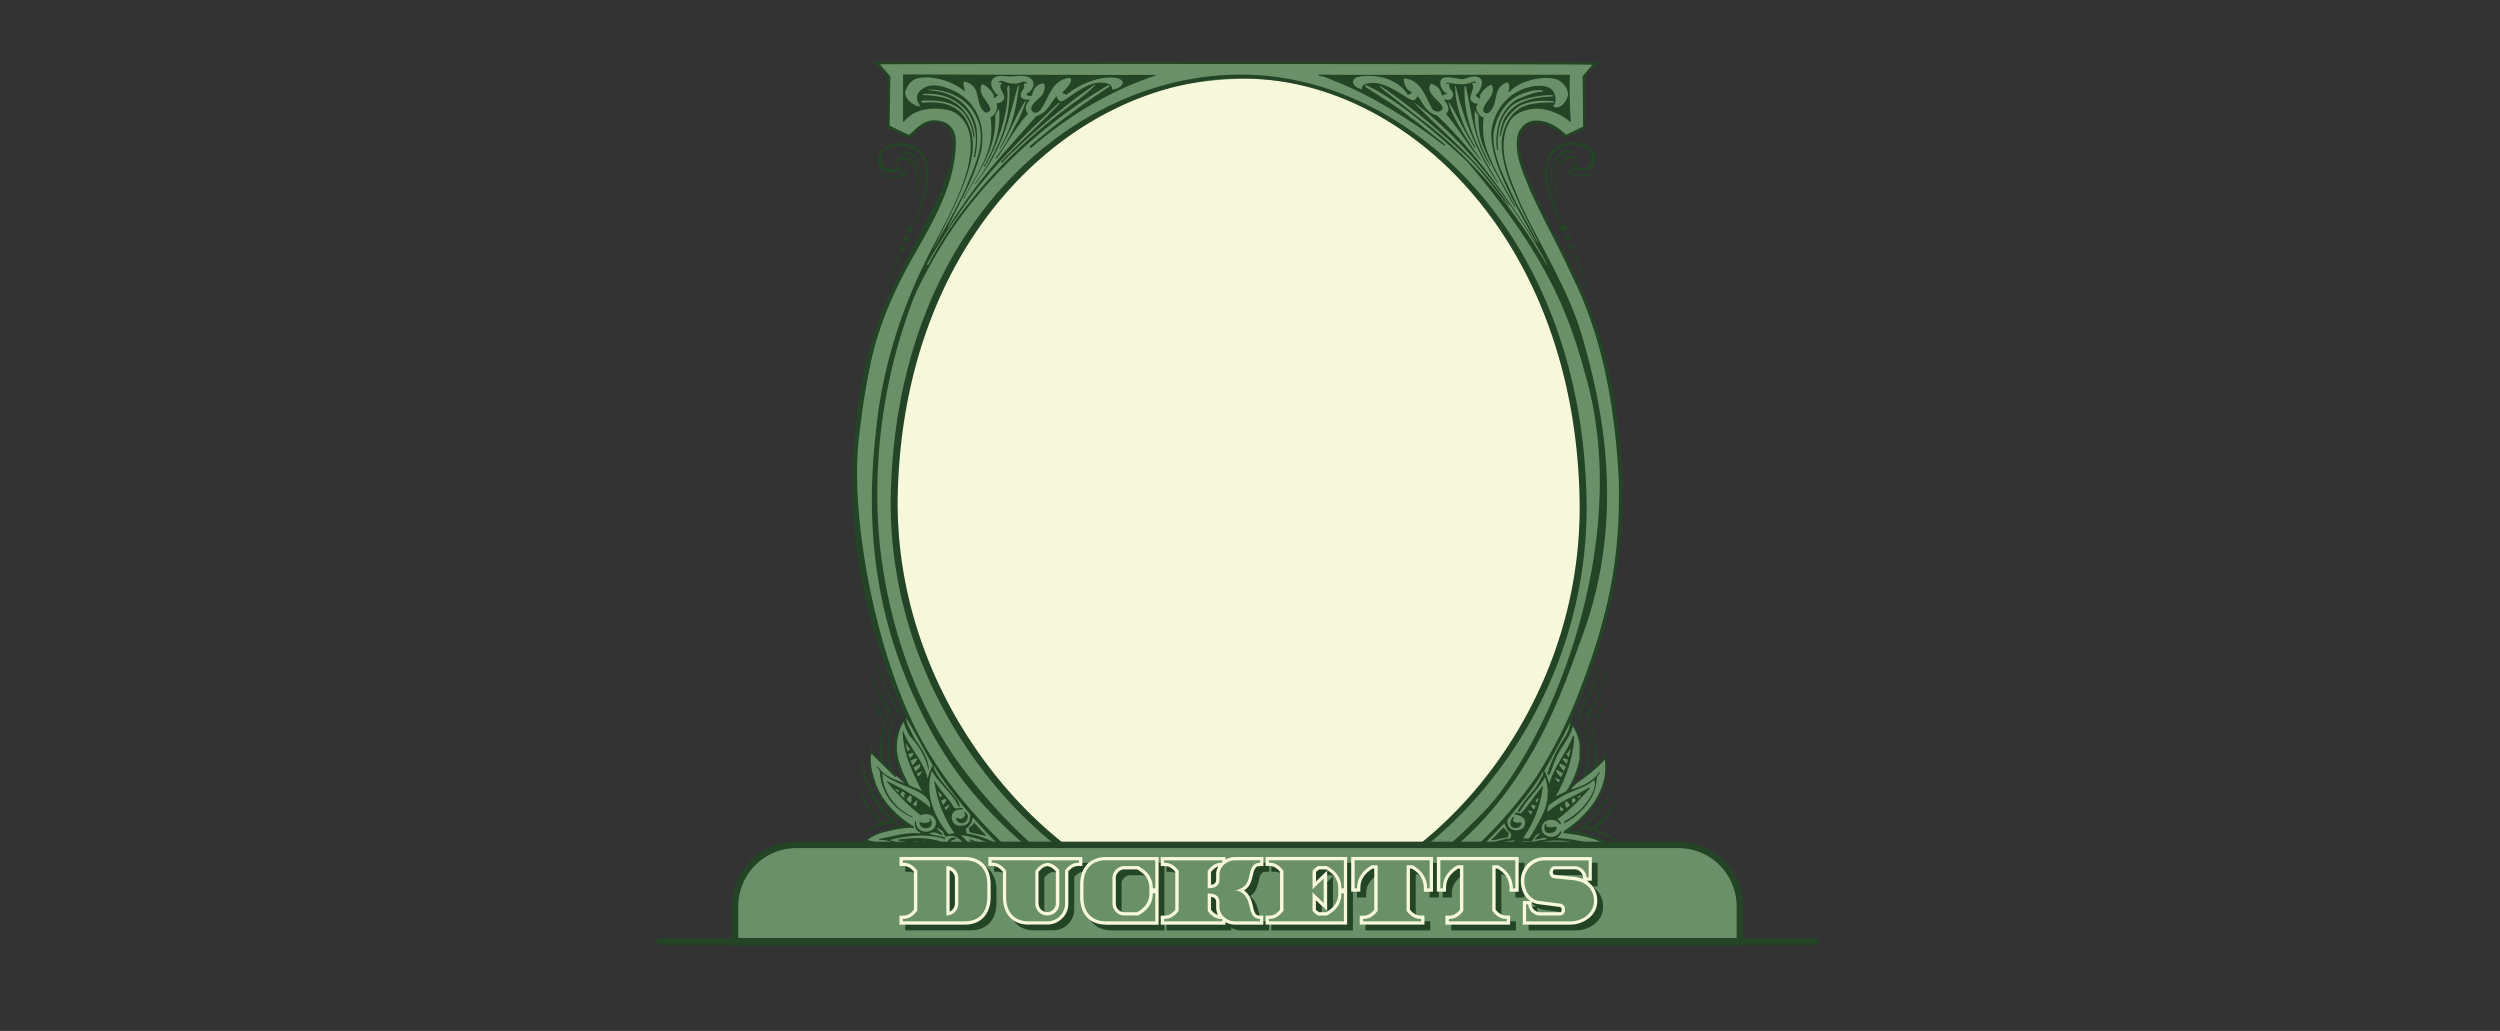 <svg width="1940" height="800" fill="none" xmlns="http://www.w3.org/2000/svg"><rect width="100%" height="100%" fill="#333333" stroke="none"/><path d="M679.516 48.082h275.316l283.408.308-9.14 10.622s1.06 38.428-.35 39.986c-1.41 1.559-14.13 6.152-14.13 6.152s-14.93-14.139-28.05-10.058c-13.12 4.08-8.69 25.068-3.11 39.341 5.57 14.272 38.08 79.973 38.08 79.973s17.55 37.885 21.81 59.159c4.26 21.275 10.66 37.003 14.76 104.324.42 6.696-.98 34.533-7.21 76.354-.49 3.23-15.58 68.49-30.5 97.332-5.32 10.253-12.64 30.892-34.29 60.769-2.61 3.599-31.98 42.694-77.57 76.498 0 0 3.28 8.889 7.06 9.617l113.65.287 22.47 25.94-153.49.287-2.59 2.533-268.443-4.296-1.754-1.579-154.721-.626 22.158-26.555s58.186-.625 114.975.472l6.855-8.438s-24.234-18.117-39.237-33.425c-15.002-15.308-48.7-49.666-70.499-95.127 0 0-23.554-59.816-27.951-77.923-4.397-18.107-20.045-91.251-12.833-133.863 0 0 11.425-73.093 17.403-90.749 5.978-17.655 28.516-65.486 35.544-79.225 7.028-13.739 26.024-49.357 23.081-64.665-2.943-15.308-4.928-16.559-15.822-17.338-10.894-.78-16.699 12.027-18.638 11.278-1.938-.748-16.525-7.648-16.525-7.648l.704-38.582-10.421-11.135z" fill="#699068"/><path d="M1002.64 706.867c-14.308-1.21-27.037-2.666-45.005-3.661-9.578-.523-21.372 2.051-33.247 3.476-20.461-4.634-43.369-13.134-69.115-27.222 0 0-59.71-45.984-64.626-52.29-1.431-1.845-67.534-75.544-83.009-141.142-2.308-9.597-25.666-78.723-5.274-175.254 4.443-21.029 21.453-97.475 63.299-146.208 10.132-11.801 69.241-81.532 142.407-96.84 73.165-15.307 138.48-6.869 213.08 59.037 27.2 24.054 80.87 87.479 94.24 164.643 2.06 11.924 30.58 94.03-4.62 209.929 0 0-20.77 72.479-86.15 136.201-9.23 8.982-46.07 42.806-83.33 56.863-11.02 4.152-23.76 9.023-38.65 12.468z" fill="#F7F8DB"/><path d="m1217.37 613.637 9.1-8.581c7.18-4.764 13.6-10.369 19.1-16.661 0 0 4.7 18.506-11.05 38.961-6.65 8.612-18.76 17.994-18.76 17.994s31.16 5.926 33.26 11.76c-2.68.309-5.33.751-7.94 1.323-5.36 1.312-10.22 2.696-13.24 4.808a33.964 33.964 0 0 1-9.31 2.051s8.08.718 22.2 9.607c0 0 8.52 2.666 4.03 4.296-4.49 1.63-15.88 4.706-26.35 3.373 0 0 .12 3.271 11.97 11.145l-7.71 3.476-64.78.41s-19.79-2.358-19.33-3.988c.47-1.631-.6-4.686 6.67-5.824 3.92-.615 16.69-18.917 23.02-25.633 6.32-6.715 11.54-11.852 18.06-10.017 0 0 13-19.009 14.84-28.113 1.83-9.105 2.2-1.59 16.22-10.387zM717.413 615.42s-11.933-4.859-13.791-6.295c-1.858-1.435-13.848-12.252-13.848-12.252l-13.987-13.247s-3.358 11.37 5.101 29.252c8.459 17.881 25.838 27.929 25.838 27.929s-29.07 3.752-34.794 12.037c0 0 22.862 4.962 22.123 6.51-.738 1.549-19.768 10.479-26.958 11.699-7.19 1.22-4.974 4.634 3.462 7.177 0 0 27.408 5.332 23.969 8.377-3.439 3.045-4.281 2.758-1.315 4.04 2.966 1.281 38.706 4.337 52.681 3.629 13.975-.707 36.525-.225 36.929-3.978.404-3.753-.531-4.798-4.478-5.034-3.946-.236-3.462-5.978-16.225-15l-18.199-21.788-9.233-.707-9.763-15.462s-3.439-15.625-7.512-16.887z" fill="#699068"/><path d="M1209.86 638.941c.09.799.18 6.028.14 6.818 0 .502 1-1.794 1.47-.236.21 2.051-1.99 3.291-3.12 4.788 6.7-.082 20.77 2.738 28.4 4.583 1.06.185 2.53-.379 3.06.462l-.73.656c-2.93-.026-5.84.4-8.6 1.261-7.21 2.194-13.43 6.808-19.94 10.376 1.28 1.21 4.55.451 6.56 1.282 7.69 1.66 14.17 7.453 21.76 7.987.66 1.24-.27 1.025-.95.933a175.642 175.642 0 0 1-29.44-2.789l-.42.471c2.74 1.2 5.61 3.63 8.08 5.588 9.82 1.087 20.47 1.138 29.41-2.829-6.23-2.502-19.36-11.279-25.69-12.55-.63.472-4.76.533-2.95-.646 1.68-.482 4.11 0 6.01.441 9.08 3.158 17.45 9.022 27.17 11.329v1.128c-9.4 3.976-19.75 5.819-30.15 5.362l.55 1.313 11.73 7.638c1.7.841 3.06-1.691 4.54-.769-2.84 2.051-6.42 3.312-9.89 4.542.21 1.405 2.11 2.523 3.07 3.169-.52 1.415-2.22.194-3.27.205-37.13.605-77.11-.554-112.45.235-2.65-3.363-5.94-6.633-7.86-10.099 33.96-24.679 64.2-55.161 86.2-87.386 10.98-17.274 20.43-35.277 28.28-53.848 28.36-69.628 36.69-116.351 35.34-176.7-3-54.444-12.01-109.143-36.19-157.312-10.22-22.454-22.46-44.251-32.69-66.705-5.23-13.329-12.47-27.858-9.65-42.386.98-5.034 6.09-10.96 12.69-11.607 13.71-1.353 24.85 10.961 24.85 10.961l13.31-6.388-.35-39.115 7.56-8.838c-5.28-.728-544.219-.769-552.863-.359l8.079 9.433-.566 38.243 15.003 7.178c7.351-6.152 12.925-14.15 25.792-10.479 7.686 2.194 10.698 8.982 10.629 15.892-.289 31.6-16.284 59.355-31.678 86.422-30.259 53.203-36.56 84.567-43.403 141.492-7.848 65.29 14.229 170.476 45.607 230.856 20.98 40.366 53.639 77.112 91.664 108.466 4.016 3.076 8.99 6.059 12.487 9.699-2.827 3.199-5.239 6.019-8.078 9.228-39.029-.605-77.32-.462-115.934-1.169 1.05-.749 2.735-1.876 2.724-3.384-2.874-.471-8.24-2.676-9.614-4.46 1.57-.748 2.539 1.774 4.12.923 4.409-2.635 9.036-5.188 12.822-8.571l-.531-.472c-10.017.226-21.107-1.425-30.086-5.506.3-1.876 4.87-1.876 7.305-2.686 9.232-2.656 14.899-10.335 25.389-10.253l.311.656c-11.54 0-17.564 10.192-27.996 12.304l-.531.656c10.04 3.332 18.799 3.865 29.658 2.799a42.884 42.884 0 0 1 8.309-5.66c-10.017 1.026-19.826 1.856-30.374 2.174-2.839.205-1.061-.933-1.061-.933 6.855-.492 14.217-6.306 20.772-7.485l8.078-1.148c-1.061-1.589-3-1.928-4.547-2.707-7.72-4.46-15.002-9.586-24.626-9.74-.208-.287-.635-.38-.531-.749 6.439-.594 21.003-5.721 32.37-4.101-.323-1.405-2.643-1.579-3.462-3.363-1.154-1.692-1.327-6.305-.485-6.152.289.072.577.154.577.862.427.215 3.139-2.471 3.982-4.235.404-.851-.646-1.476-.646-1.476-10.167-7.546-18.223-16.518-25.966-25.633v-.656c.312 0 23.888 11.627 33.317 20.588.323-7.095-4.282-10.786-18.534-16.61-6.439-2.635-13.317-5.013-18.084-10.058-1.154 2.051.658 23.285 23.254 33.835-.623.564-1.292 0-1.789-.185-19.699-9.227-23.6-27.375-23.6-33.937-.275-1.829-1.201-3.532-2.642-4.86v-.656c1.477.933 2.55 2.809 3.82 4.204 5.297 4.952 11.54 6.9 17.979 9.402.3-1.692-18.81-28.442.577-50.876-29.266-67.3-45.134-133.688-40.748-203.819 4.073-65.085 17.218-105.923 35.774-139.83 4.49-8.92 19.227-38.212 20.485-40.745 9.601-20.844 22.168-41.248 21.107-64.296-.762-4.399-4.328-14.816-15.753-12.796-7.074 1.24-12.694 7.177-16.71 11.883l-18.211-7.69s.3-25.94.335-39.812c-3.462-2.984-7.709-8.736-11.725-11.535v-.645s512.558-.144 564.248.225l.31.37c-4.42 2.829-11.39 10.898-11.39 10.898s.19 27.201-.8 41.258c-5.16 2.051-15.19 6.377-15.19 6.377s-10.39-11.626-24.84-11.278c-17.17 6.152-8.55 29.201-5.02 39.587 12.49 31.907 30.89 60.944 44.23 92.574 22.27 49.019 29.07 103.319 30.49 156.266-.14 59.703-14.89 120.687-40.39 174.577 1.92 4.214 5.25 7.844 6.76 12.55 3.86 12.026.61 28.565-6.29 40.684l.53.748c8.08-2.471 16.94-6.531 21.13-13.575h.53c-.33 1.589-2.18 3.076-2.54 5.003-.12 5.941-1.92 11.759-5.24 16.918-2.81 4.275-6.29 8.181-10.31 11.606a43.982 43.982 0 0 1-5.77 4.101l-3.79 2.256c-.74-.554.31-1.118.52-1.784 9.68-5.188 18.46-14.18 22.18-23.787 2.31-6.511.24-7.966.24-7.966-5.25 4.89-12.62 6.787-18.73 9.719-5.68 2.174-10.1 5.568-15.15 8.869-2.31 1.415-1.87 4.101-2.31 6.008l.84-.194c9.13-8.562 21.15-11.699 31.57-18.773l.74.656c-7.67 8.745-15.64 17.112-25.21 24.186 3 1.579 3.42 5.281 1.26 3.128z" fill="#234425"/><path d="M1213.7 644.867c19.46-12.919 34.88-32.748 31.6-55.366-6.08 6.859-13.12 12.14-20.38 17.43-.43-1.681.21-1.158 3.11-2.973.38-.292.62-.709.67-1.159 4.99-15.482 4.06-33.753-4.76-47.41 7.26-13.013 13.37-26.509 18.27-40.366h.53c-4.21 14.092-10.01 27.771-17.31 40.828 7.34 13.195 9 29.303 6.32 44.498l.22.184a19.333 19.333 0 0 0 4.52-4.101c1.51-14.354.7-30.082-6.01-43.37l.52-.461.53.461c7.55-9.494 10.98-20.937 16-31.548 0 2.624-1.88 5.536-2.71 8.356-3.75 8.633-7.09 17.43-12 25.632 4.48 12.427 6.5 25.45 5.97 38.49l.22.184c1.46-2.501 4.75-4.378 6.06-6.797.66-1.21-1.15-7.28-.76-8.685 5.26 17.789 2.4 35.886-9.76 50.096a182.548 182.548 0 0 1-15.24 15.38l3.47.933c18.17-13.565 29.91-31.784 30.65-52.29l.73 1.025c-1.38 18.189-8.79 33.835-23.81 46.948 1.73.682 3.53 1.211 5.39 1.579 7.8-6.295 14.11-13.911 18.56-22.402 0 0 .5.625.34 1.127-1.57 4.86-7.7 15.062-16.16 22.085 5.08 2.605 11.09 4.553 15.96 8.285-.41 0-.75.502-1.15.41-2.89-.646-12.14-7.023-24.94-9.033a8.575 8.575 0 0 0-2.74 2.45c8.67 2.964 21.55 4.696 25.39 14.057-1.8-1.773-6.75-.441-9.91-.153a63.92 63.92 0 0 0-11.17 3.414c.76.89 1.84 1.517 3.07 1.774 7.9-2.051 16.86-3.722 24.78-3.651.08.081.14.177.18.282.03.104.04.215.02.322a.737.737 0 0 1-.41.514c-7.24-.225-14.43 1.086-20.98 3.824.72 1.169 2.1 1.99 2.22 1.866a57.771 57.771 0 0 1 22.58-1.199v.369c-6.55.123-13.85-.42-19.71 2.327 4.01 3.169 9.61 4.83 14.9 6.316v.656c-10.55-1.025-19.45-7.054-28.86-11.421-.53-.029-1.05-.091-1.58-.185v-.656c6.63-4.05 14.21-6.049 22.01-7.485 0 0-11.08-7.546-34.97-9.802.02-.562.2-1.111.53-1.589zM896.782 58.14v.472c-35.602 11.852-67.569 31.107-96.777 56.237l-1.27-1.025c19.107-16.444 39.449-31.715 60.887-45.708.681-.543 2.216-1.404.727-2.245-53.466 31.517-98.162 74.683-127.486 121.098-9.001 14.354-20.634 35.475-25.088 47.512-20.747 55.598-29.662 114.142-26.289 172.64 2.424 44.036 17.218 123.671 64.395 187.568 22.746 30.82 56.778 67.105 93.361 89.816.311.092.842-.195 1.05.276-8.286 8.746-16.791 17.02-25.192 25.489-45.573-.205-90.199-1.722-134.191-1.558.623-1.128 2.308-2.163 2.724-3.568 35.336-.42 129.124 1.107 129.124 1.107s13.848-12.877 20.865-20.219c-66.934-49.388-97.32-86.463-123.862-144.105-42.411-92.113-34.159-174.301-28.678-218.963 5.77-44.826 20.773-89.129 41.718-129.433 14.033-27.078 33.109-59.97 30.155-86.3-.981-8.643-6.105-18.158-15.822-21.53 0 0-23.761-6.48-35.613 8.663h-.739V57.72s129.125.543 196.001.42z" fill="#234425"/><path d="M748.42 70.792c1.362-1.026-3.808-9.074 1.973-6.952 11.725 4.317 5.563 16.856 14.034 23.377.848.156 1.73.034 2.486-.342.755-.377 1.331-.984 1.622-1.709-1.154-6.93-10.386-11.678-6.74-19.562.647-1.569 8.563 4.747 9.429 8.776.104.554-.208 1.313.323 1.774.277 0 2.85-2.327 2.943-2.05.103-.934-1.154-.934-1.697-1.498-2.435-3.547-5.516-7.566-2.158-11.514 3.566-3.578 8.748-1.538 12.96-1.835 6.289.215 15.914-2.645 18.464 5.219a8.423 8.423 0 0 1-1.3 4.62c-.881 1.412-2.163 2.594-3.72 3.428-1.154.616.854 2.718 3.059 1.764 1.788-.564.669-2.317 1.719-3.353 1.154-3.29 3.52-5.66 7.317-6.151 2.538-.318 1.281 4.398.761 6.93-1.869 4.225-8.193 7.178-9.544 11.75-.877 2.882 3.347 6.419 7.086 1.754 6.497-8.644 8.217-23.182 22.665-24.833 4.086 2.614-5.435 11.083-5.77 11.278.531 1.405 2.424 1.026 3.07 2.05 18.73-15.286 41.695-16.178 43.726-10.098 1.039 2.112-3.185 5.444-8.078 5.936a4.257 4.257 0 0 0-.632-2.603c-.489-.796-1.228-1.448-2.126-1.877-12.891-4.102-24.443 6.151-34.333 12.683-4.904 2.973-5.389-2.513-6.128-3.076-4.512 5.126-7.431 13.236-15.648 15.38-29.336 33.598-45.515 49.685-68.55 86.698 0 0-.173-.605-.173-.625 18.719-35.978 21.719-44.242 25.816-58.442 3.462-17.43-1.223-36.542-19.734-46.508-7.397-3.527-17.091-7.433-24.8-2.809-9.913 5.947-2.573 12.95-2.677 14.16-3.266.574-12.868-5.127-11.448-11.853 1.154-3.948 4.524-8.643 9.024-9.781 11.16-2.933 27.812 2.07 36.779 9.894z" fill="#699068"/><path d="m863.248 682.321 45.527 19.83 17.726 3.075 37.309-3.619 30.524 4.911 29.236-5.065 36.57-17.02 3.14.175c12.92 11.381 26.16 26.258 37.61 38.028 51.93.933 98.32 1.415 150.64 1.876.11.05.21.122.28.211.08.088.13.191.15.299a.72.72 0 0 1-.02.326.705.705 0 0 1-.19.282c-47.31.646-150.31 2.44-156.1 2.368-8.16-7.177-23.44-24.186-23.44-24.186l-2.83 3.198c7.1 5.968 20.66 19.481 20.66 19.481l-.52 1.313-3.59-.175s-8.91-10.745-13.47-15.502l-3.46 1.599c3.61 4.491 11.88 13.175 11.88 13.175l-4.54.298.31-1.128-4.88-6.08a100.593 100.593 0 0 0-14.41 6.992 1.243 1.243 0 0 1-.59-.203 1.117 1.117 0 0 1-.37-.443l13.04-9.227s-1.16-1.405-1.7-2.051a147.267 147.267 0 0 0-17.98 11.278c-.53-.461 0-1.127.3-1.599 4.11-3.199 19.86-15.81 19.86-15.81l-3.05-2.235s-15.26 9.33-21.67 15.82l-.53-.379 1.26-1.405c-4.33-1.579-8.55-3.076-12.89-4.634l-10.62 8.561v-.933l8.61-9.402a130.076 130.076 0 0 0 15.42 3.968c2.95.923 4.62-2.635 6.52-4.101-2.11-.185-5.39-1.764-6.75.399-4.33-.082-8.45-2.05-12.26-3.988-1.25 1.22-3.15 3.291-5.05 1.425-3.17-1.302-3.89 3.199-6.52 3.394a77.966 77.966 0 0 0-8.08-2.686c-6.92-1.825-13.85-3.425-20.991-4.686-9.26-3.734-19.273-5.767-29.439-5.977-10.271-.298-22.008 2.05-31.309 4.798-2.485.41-4.959.885-7.421 1.425a191.813 191.813 0 0 0-24.453 5.342 2.08 2.08 0 0 1-1.431-.113c-1.489-.697-1.547-5.557-8.171-2.05a9.34 9.34 0 0 1-2.62-2.143c-3.462 2.266-7.685 3.219-11.367 4.101-1.696-2.143-4.327-1.22-6.128-.913.22 1.784 2.655 3.076 4.028 4.296a58.327 58.327 0 0 0 16.756-3.906c2.862 3.271 7.421 6.91 9.648 10.56h-.739l-7.097-6.254a25.55 25.55 0 0 0-3.566 2.266l4.87 4.204-.531.471c-2.954-.933-6.462-6.069-9.393-1.568-1.789 1.979-3.693.113-5.771.964-.427.287-2.008.246-1.592-.462.635-1.22 2.308-.533 3.866-.882 4.316-.953 7.086-3.383 11.09-4.983.312-1.127-1.592-1.773-2.539-2.245-3.058.861-11.378 3.23-12.429 3.794.208.656 1.27 1.22.531 1.876-7.305-6.439-23.392-16.405-23.392-16.405l-1.985 2.256s14.714 9.371 20.773 15.441l-.116.502a152.39 152.39 0 0 0-17.783-10.991 12.366 12.366 0 0 0-2.101 2.256s9.313 5.69 12.695 8.951c-2.747-.452-4.755-2.512-7.294-3.343l-7.605-3.076c-1.465 2.348-4.824 6.49-4.824 6.49l-4.004.482 11.54-12.416c-.854-1.118-2.539-1.395-3.808-2.051l-13.122 14.293-4.212-.256 20.9-19.204-3.601-2.235-22.861 22.341-157.41-1.528.404-2.676c47.05.113 102.351-.461 151.928-.933 12.498-11.668 22.954-24.74 36.306-36.039l4.708-.185z" fill="#234425"/><path d="M1032.47 710.577c-13.2-2.101-25.87-6.08-39.798-7.997-31.032-4.665-60.356-2.214-90.015 4.645l-11.54 2.953v1.404c6.624-3.455 6.682 1.405 8.171 2.051.218.102.457.165.702.184.246.019.494-.005.729-.071 7.905-2.287 36.513-9.792 62.756-8.746 34.505.841 55.865 9.351 58.995 10.53 2.63-.195 3.35-4.696 6.52-3.394-.09.051 4 2.102 3.48-1.559zM1218.2 58.058c-.47 11.278.12 25.407.7 36.183l-.52.461c-1.81-2.522-15.19-11.473-28.11-10.253-7.38.728-15.7 3.62-19.15 10.571-10.99 20.28 1.27 44.703 9.38 64.348 16.4 34.245 37.21 66.347 47.61 102.858 12.69 44.467 35.86 134.949-.66 232.578-14.18 37.936-38.72 119.181-111.11 172.394-7.25 5.331-18.18 15.256-27.7 20.629 1.28 2.809 21.62 21.941 21.62 21.941 41.77-.246 84.17.974 127.74.431 1.69.277-.5 3.414 1.4 4.347 0 .379-131.44-.267-131.44-.267-8.48-8.684-16.54-17.655-25.39-26.237v-.472c25.45-16.025 47.59-35.885 68.4-57.15 49.1-50.178 116.56-205.131 80.15-336.564-11.63-41.965-24.72-88.493-92.26-168.067 0 0-47.53-45.769-78.97-59.785-1.15.482 0 1.22.22 1.784 6.66 4.47 19.89 12.765 19.89 12.765 13.55 9.136 27.52 20.506 41.61 31.846l-.75.656c-30-22.967-60.43-40.817-86.09-50.516-3.75-1.415-7.29-3.527-11.62-3.794l.09-.82c22.9.523 151.61-.164 194.96.133z" fill="#234425"/><path d="M1092.56 73.787c1.05-1.025 2.72-.646 2.93-2.235-4.34-1.959-6.37-6.542-6.07-10.756 13.29 1.026 16.73 14.354 21.62 23.07 2.79 4.962 10.12 2.296 8.08-1.344-3.15-5.731-13.13-10.078-8.95-17.583 9 2.46 7.53 8.776 9.64 9.422.11-.369.64-.748.95-1.128.74-.092 2.01.37 2.1-.666-1.79-.965-3.22-2.371-4.13-4.048-.9-1.677-1.24-3.551-.97-5.395.96-5.844 13.1-1.712 16.84-1.712s8.77-4.184 13.95-.646c3.88 2.635-.89 11.616-3.46 12.847.32 1.589 1.68 1.404 2.54 2.89 2.21-.378-.12-1.865.93-2.9 2.1-3.2 4.72-6.49 8.83-7.906 4.47 7.854-5.63 12.765-6.45 19.799 0 2.05 3.09 3.199 4.55 1.763 7.98-6.685 2.02-19.972 14.55-23.397.7 1.04 1.1 2.22 1.16 3.432a6.586 6.586 0 0 1-.82 3.51c.06.1.14.189.23.259a.911.911 0 0 0 .71.153.878.878 0 0 0 .33-.136c7.84-9.053 28.1-12.95 37.2-9.135 4.53 2.307 8.23 6.992 7.86 11.873-.51 4.624-6.36 11.944-11.35 8.756-.53-.841.73-.944 1.04-1.784 1.57-3.66.39-7.967-1.83-10.96-4.89-4.389-13-3.702-19.32-1.805-17.07 4.85-26.81 20.157-28.1 35.249.18 17.81 8.59 34.861 16.37 51.019 5.88 11.053 12.02 22.465 18.47 33.435.1.164-.28.236-.28.236-23.08-35.967-45.01-67.67-76.42-98.305-8.08-1.846-11.01-9.423-15-14.94-1.26.852-1.47 3.005-3.57 3.077-5.1.133-23.55-18.948-38.45-11.945-.57.43-.98.992-1.21 1.623a3.153 3.153 0 0 0-.05 1.945c-7.96-1.917-10.38-8.705-1.09-10.12 14.89-1.804 29.62 2.892 36.64 14.488z" fill="#699068"/><path d="M791.179 64.272c1.65-.954 4.616-1.539 6.059.522-1.062.472-2.308-1.025-2.747.482 1.385 2.615-1.454 4.778-2.308 7.177-1.385 5.855 5.932 4.758 7.201 4.85-6.578 6.582-1.639 10.51-1.673 11.104 0 .205-2.308 2.492-3.635 4.009-9.937 12.908-13.849 21.531-20.773 30.482h-.531v-.656c7.663-9.587 11.09-17.697 16.734-27.755a106.213 106.213 0 0 0 6.474-15.574l-.427-.472c-7.64 11.935-12.152 25.479-19.688 37.311.104-.38-.358-.328-.139-.708 12.187-21.531 12.452-32.748 15.13-48.189-.427-.184-.104-.748-.739-.738-4.674 15.667-7.813 31.446-14.598 46.138-4.813 10.51-6.867 14.211-18.465 30.37h-.531c17.599-24.279 27.94-47.953 26.751-75.41-.312-.186-.323-.657-.739-.842a4.313 4.313 0 0 0-.891 1.691 4.007 4.007 0 0 0-.043 1.867c1.604 12.56-5.921 41.012-17.438 59.211-.231.328-.392.328-.531.277l-.311-.277c8.078-13.431 13.363-28.349 12.025-43.903-.324-.093-.427-.472-.843-.38a16.004 16.004 0 0 1-2.204 4.696c1.085 26.894-12.036 41.668-24.165 64.594h-.45c11.54-22.341 24.927-36.839 20.899-63.25 5.459-2.051 5.551-8.839 4.697-10.797a6.558 6.558 0 0 0 2.796-.472 5.84 5.84 0 0 0 2.224-1.578c3.889-4.512-5.285-9.32-.773-13.463-.635-1.025-2.112-.461-3.058-.922a3.761 3.761 0 0 1 1.737-.845 4.05 4.05 0 0 1 1.979.096c3.669 1.497 8.886 2.768 12.994 1.354zM1145.13 64.148c-.95.84-2.01-.646-2.85.482 3.72 5.321-6.48 12.016 2.61 15.728.84 0 1.89-.472 1.8.656-2.01 1.507-.87 4.44-.2 5.619.97 1.968 2.31 3.927 4.78 4.48-.81 8.346-.55 16.026 1.9 23.428 5.34 15.554 14.79 30.995 22.73 45.811.17.338-.3.594-.46.399-8.94-15.584-17.66-31.046-24.49-47.327-3.1-7.864-3.66-15.38-3.7-24.074a12.558 12.558 0 0 1-2.75-3.835c-1.1 15.749 5.14 29.734 12.28 42.94 0 .123-.1.44-.41 0-12.19-17.595-14.62-41.74-18.82-61.375l-.53-.369-.53.37c-1.16 28.03 12.01 51.9 26.15 74.713.1.194-.11.379-.21.471-15.94-23.182-26.66-48.753-32.8-75.81h-.42c.08 16.958 6.59 33.137 15.83 47.82l-.6.369c-7.64-11.278-13.01-24.115-20.23-35.793-.09 3.27 4.48 16.21 25.21 45.513l-.32.194c-9.87-11.955-17.12-24.258-26.96-36.244.81-.686 1.38-1.559 1.65-2.52.28-.96.25-1.97-.09-2.914-.61-2.07-1.73-3.992-3.3-5.619.95-.563 5.66 1.99 7.05-2.645 1.04-3.845-4.03-5.793-2.57-9.453a2.1 2.1 0 0 0-1.19-.253c-.42.035-.81.193-1.12.448a.759.759 0 0 1-.24-.375.782.782 0 0 1 .03-.428.808.808 0 0 1 .28-.349c.13-.09.29-.146.45-.16 6.54 1.096 14.15 2.737 20.24-.852l1.8.298v.656z" fill="#234425"/><path d="M777.79 126.261a377.726 377.726 0 0 1 5.043-5.372c20.773-19.85 42.861-38.767 66.299-54.977h.854a86.902 86.902 0 0 1-13.444 11.576c-62.803 44.754-100.274 96.685-116.165 127.926-.462.626-1.154-.348-1.05-.461 5.666-9.987 16.526-27.56 22.296-35.363 21.257-33.066 48.388-60.185 79.789-89.672l1.224-.134c-13.849 15.154-30.848 29.96-45.931 45.913l1.085.564zM1139.28 122.18c12.2 12.304 21.2 25.561 31.82 38.08l-.33-1.313a300.564 300.564 0 0 0-30.38-37.218c-13.85-14.354-29.24-27.683-42.7-41.658l.21-.195c37.05 28.268 66.24 65.742 89.62 102.858 4.72 7.495 9 14.487 12.98 22.444l-.46-.092c-24.07-41.423-55.66-81.317-98.29-113.316l-29.44-23.039-2.12-2.707c24.91 16.487 47.59 36.183 69.09 56.156zM756.686 122.066a70.067 70.067 0 0 0 1.269-21.141c-1.073-11.278-9.82-23.387-22.388-27.837-4.339-2.143-14.679-3.076-14.679-3.076l-.531-.461c15.718-.43 30.94 7.566 36.802 20.567 9.902 17.963-1.073 39.187-7.847 55.981-7.178 16.087-16.688 31.416-24.708 47.164 0 .062-.15 0-.173 0 6.358-13.8 14.829-29.293 21.095-44.405 1.674-4.163 3.463-8.685 4.997-13.391 4.109-12.416 6.567-25.837 1.697-37.3-2.135-5.004-4.155-9.35-9.659-13.257-7.571-5.363-16.907-6.08-26.393-5.199-2.839-.727.092-1.681.092-1.681 12.856-.513 25.666 1.025 32.786 11.278 3.617 5.268 5.806 11.21 6.393 17.359h.635c.439-6.398-4.177-22.28-19.099-29.201-8.078-3.763-20.957-3.455-21.488-3.917l1.269-.666c7.144-.636 14.341.603 20.7 3.564 6.359 2.962 11.6 7.515 15.075 13.097 6.001 10.673 5.447 21.019 3.139 32.194l1.016.328z" fill="#699068"/><path d="M717.541 121.514c8.182 16.764-1.939 35.239-7.559 50.639h-1.062c1.247-4.788 3.751-9.576 5.205-14.641 4.789-12.949 7.951-32.471-2.724-40.191-6-4.348-15.429-5.947-22.468-2.164-4.744 2.543-5.355 6.952-4.801 10.981.946 1.774 2.227 4.101 4.616 4.757 2.85.462 5.909.267 7.893-1.62l-1.269-.933c1.269 0 3.462 1.672 4.766 2.697-1.431 1.255-3.197 2.167-5.132 2.651a13.346 13.346 0 0 1-5.935.117 10.566 10.566 0 0 1-3.891-1.587 9.214 9.214 0 0 1-2.779-2.893c-2.239-3.989-1.154-10.581 3-14.16 3.047-2.819 7.317-4.101 12.429-4.357 5.112-.256 15.833 2.758 19.711 10.704zM1235.99 116.942c2.44 3.835 3.16 9.228-.15 12.755-4.92 5.28-16.45 1.025-16.45 1.025 1.64-1.004 3-2.321 3.99-3.855.11.092.32.369.52.277l-1.03 1.507c7.08 5.342 11.74-1.384 12.11-3.137.51-2.728.38-6.286-1.73-8.531-3.38-2.83-16.22-8.684-25.85.287-13.19 12.304-4.71 29.826-.31 43.678 1.38 3.27 2.31 6.736 4.05 9.822-.41 1.025-1.15 1.569-1.68 0-5.67-15.912-16.25-33.117-7.41-50.301 3.99-7.782 14.18-11.483 23.78-9.556 4.12.903 7.83 2.574 10.16 6.029z" fill="#234425"/><path d="M710.153 121.545c5.331 5.783 6.197 14.406 5.17 21.347 0-8.059-.716-17.717-8.967-22.464-2.112-1.118-4.754-1.292-7.282-1.466.093-1.313 1.674-1.231 2.516-1.887 3.378.498 6.429 2.091 8.563 4.47zM1220.01 117.014l.27 1.302c-5.07-.164-10.86 2.05-13.27 6.346-3.04 5.127-2.15 12.181-2.76 17.523l-.93-.81c-.71-14.99 5.02-26.72 16.69-24.361z" fill="#234425"/><path d="M711.16 154.436s-.253.093-.242-.133c.646-9.012 2.735-19.665-3.681-27.499a9.736 9.736 0 0 0-3.119-2.117 10.733 10.733 0 0 0-3.805-.856c-4.189-.154-3.232 2.481-3.786 2.727-.738.287-.957-.297-1.05-.656-.473-3.896 4.778-4.286 6.624-3.865 13.168 3.014 11.137 24.135 9.059 32.399zM1222.62 121.494c1.06.933 1.07 2.337.97 3.742-.21.287-.48.912-.74-.646-.55-2.656-4.55-2.051-6.93-1.107-11.15 6.418-8.23 20.506-7.13 30.205l-.74-.646c-1.63-10.027-2.71-22.628 5.66-30.39 2.1-1.845 7.74-2.184 8.91-1.158z" fill="#234425"/><path d="M704.212 134.218c-3.889 3.199-9.371 4.245-15.003 3.619-2.527-.553-5.274-1.394-6.924-3.075a43.613 43.613 0 0 0 4.328 1.763c9.751 2.512 15.279-2.953 15.002-4.101 1.316.01 1.639 1.23 2.597 1.794zM1217.81 132.013c3.46 5.065 15 4.255 18.47 1.333.22.092.32.277.53.184-3.26 4.491-16.97 4.327-21.52-1.025 1.26.164 2.2-2.84 2.52-.492zM709.163 178.521l-4.166 2.758-1.327-3.978 3.6-2.266 1.893 3.486zM1216.01 175.689l-1.44 4.583-4.13-2.778 1.56-4.04c1.49.749 4.01 2.235 4.01 2.235zM705.724 186.416l-4.039 2.04-1.039-3.896 3.797-1.794 1.281 3.65zM1218.08 186.929l-4.02-1.764 1.25-3.66 3.81 2.05-1.04 3.374zM702.908 193.356l-3.67 2.276-1.662-3.414 3.624-2.04 1.708 3.178zM1221.68 190.948l-1.99 3.188-3.01-1.999 1.41-3.148 3.59 1.959zM698.188 199.181c-2.308 5.239-8.459 19.152-9.89 22.197-.185.4-.45.154-.45.154 2.388-7.413 6.578-15.02 8.759-22.556l1.581.205zM1222.66 197.703c2.99 7.669 5.66 15.441 9.29 22.926l-.85.113c-2.01-3.64-8.85-19.204-9.39-23.039h.95zM680.378 515.546c4.616 12.078 9.924 24.514 17.16 35.885-3.351 6.342-5.555 13.113-6.532 20.065a63.855 63.855 0 0 0 1.051 25.151c.245 1.114.844 2.143 1.725 2.966.881.823 2.008 1.405 3.248 1.678.104.277-2.227 1.661-2.308 1.754l-18.591-18.21c-1.235 8.203.762 14.959 3.162 22.198 4.616 14.067 16.364 26.176 30.328 34.747l-.831.759s-5.078-.697-15.614 1.558c-7.016 1.528-14.114 3.138-19.792 7.567 2.966 1.487 6.128 1.384 9.406 2.594 4.616 1.856 9.082 2.492 12.994 5.567-10.109 3.794-19.249 11.043-30.639 11.648 5.158-1.897 10.744-3.076 15.164-6.336-2.966-1.682-7.721-2.318-11.414-2.964h-8.54c8.771-3.424 21.419 2.256 25.32-.287-6.572-3.258-14.025-4.85-21.546-4.603v-.749a84.277 84.277 0 0 1 23.796 3.579c1.5-.098 2.932-.594 4.109-1.426-5.182-2.512-20.496-5.126-21.119-3.486-.427-2.43 1.315-4.009 4.558-6.428a166.581 166.581 0 0 1 21.015-7.352c-.219-.933-1.812-2.05-2.862-2.706-2.112 0-7.755-.093-25.7 8.622v-.646c5.678-4.101 15.568-7.751 15.568-7.751-6.324-6.818-12.695-14.457-16.03-22.72-.184-.452 0-1.969.312-1.303 2.55 4.676 8.92 13.934 8.92 13.934 2.655 3.363 5.944 7.177 9.648 9.423 1.789-.472 5.263-1.61 5.263-1.61-14.934-13.329-22.192-30.759-23.543-48.456.958.646.335 0 .762 1.026 5.62 27.847 17.484 41.596 30.189 51.675 2.008-.318 2.643.174 4.005-.677-29.416-20.721-28.574-49.645-28.574-49.645.3-4.87.75-11.442 2.943-15.954.312-.481.508.39.404.903-.45 2.337-1.904 5.495-1.085 7.628.392 1.025 5.078 5.229 6.347 6.541-1.074-12.769.953-25.595 5.943-37.608-6.264-10.558-11.403-21.615-15.348-33.024h.415c3.848 10.677 9.105 20.912 15.661 30.492l1.257-.195c-1.673 3.476-4.616 14.549-4.985 15.954-1.65 8.817-2.308 19.316-.185 27.273a26.157 26.157 0 0 0 4.132 3.352 29.2 29.2 0 0 1-.554-4.019c-1.858-13.329.081-27.273 6.67-39.392-4.258-7.853-8.078-15.902-11.54-24.043-1.927-5.424-4.616-10.755-5.666-16.189.253 1.004 1.627 1.937 1.523 3.24z" fill="#234425"/><path d="m683.404 552.847 1.477-1.313.312.185-2.447 3.814s-5.17-10.13-8.078-14.806l.312-.656a133.557 133.557 0 0 0 8.424 12.776zM1246.66 543.331c-1.66 4.788-7.83 15.492-7.83 15.492-.42-1.097-1.96-2.46-2.43-3.516-.12-.277.19-.206.19-.503l1.49 1.589a91.183 91.183 0 0 0 8.07-13.062h.51z" fill="#234425"/><path d="m724.119 594.495-.323-.185c-2.101 2.82-3.024 6.757-3.959 9.945-2.919-13.574-14.148-24.032-18.949-36.849-1.154.841.22 3.179-.196 4.491 1.154 14.805 8.078 28.657 14.656 42.037-2.862-2.122-7.743-2.922-10.294-5.218 0 .133-1.292-2.912-1.673-3.733-3.444-6.327-5.835-13.065-7.097-20.003-1.27-7.608.842-19.081 4.881-24.782 1.5 4.491 3.462 9.761 6.394 12.817 6.378 6.871 10.76 15.029 12.763 23.756.115.184.219.369.531.277-.462-8.715-5.562-16.19-10.767-23.387-2.77-5.424-5.955-10.663-7.144-16.569 1.27.492 14.737 26.124 21.177 37.403zM1214.11 572.419c-8.47 12.17-13.23 27.283-13.32 27.847l1.15 1.476c1.68-2.532 3.47-8.694 4.78-11.596 3.86-10.253 10.92-15.964 13.93-26.473 2.77 4.432 4.52 9.313 5.12 14.354l-.15 10.868c-1.63 8.873-5.09 17.4-10.22 25.151-2.94 1.61-5.26 2.276-8.08 3.876 15-26.771 14.13-46.252 14.23-46.631-.31-.092-.43-.461-.84-.369-4.79 13.042-15.08 24.053-18.47 37.557-.64-3.281-2.23-6.46-3.1-9.361l-1.05-.462c7.11-12.59 14.11-25.171 20.38-38.131-.39 4.213-1.89 8.285-4.36 11.894z" fill="#699068"/><path d="M706.012 580.878c.323 1.025-1.361 1.599-1.673 2.44-.646-1.959-.969-4.204-1.823-6.46 1.477 1.231 2.008 2.81 3.496 4.02zM1217.45 587.491a7.315 7.315 0 0 1-2.02-2.43c2-1.128 2.1-3.004 3.56-4.327l-1.54 6.757zM709.091 584.896a25.377 25.377 0 0 1-3.046 3.66l-1.281-3.363c1.373-.38 3.473-1.415 4.327-.297zM711.909 588.732c-.519 1.968-2.204 3.475-3.347 5.126-1.061-.841-1.488-2.338-2.031-3.558 1.731-.81 3.739-2.132 5.378-1.568zM1216.71 589.274c-.52 1.128.12 3.076-1.46 3.383-.33-1.507-2.97-2.614-2.31-4.214 1.34 0 2.4.831 3.77.831zM710.418 598.667c-.323-1.118-1.061-2.051-1.488-3.178l5.043-2.738c.854 2.153-1.87 4.501-3.555 5.916zM752.875 631.967c0 3.189-.15 7.177-4.281 8.356-8.079 2.338-11.229-3.957-9.637-8.489.431-1.024 1.184-1.916 2.171-2.569a6.9 6.9 0 0 1 3.392-1.112l2.746-.195c-.53-1.773-2.215-.738-3.462-.922-3.577 1.507-4.477-2.359-6.139-4.666-4.616-5.7-9.232-10.837-12.694-17.009 1.717 14.609 7.045 28.7 15.602 41.268l-4.535.677c-11.852-14.016-18.361-32.307-12.96-48.968 5.851 9.914 16.006 17.184 20.692 27.385.323.185.531.656.958.646 0-2.338-.739-4.101-3.301-7.382-5.92-7.526-13.26-14.487-16.78-23.09v-1.784c7.859 13.001 18.049 25.899 28.228 37.854zM1214.95 595.652c-.52.84-.94 1.784-1.47 2.635-1.15-1.682-4.13-3.65-3.08-5.804 1.58.841 4.75 1.579 4.55 3.169zM712.763 602.408a2.064 2.064 0 0 1-.978-.956 1.754 1.754 0 0 1-.095-1.29l3.796-1.794c-.545 1.515-1.477 2.898-2.723 4.04zM1212.76 599.694c.11 1.404-1.26 2.348-1.57 3.568-1.16-1.774-4.03-3.64-3.3-6.08 1.59.84 2.96 2.143 4.87 2.512zM1195.28 604.911c-4.39 9.228-10.82 13.124-17.82 24.812.21.277 1.58.216 2.01.123 5.88-10.253 14.16-16.774 19.39-26.729 3.3 8.202 2.82 19.86-1.46 28.124-.62 1.691-7.73 15.379-10.99 19.347-1.78.564-2.73.103-4.32-.451 8.48-12.204 13.69-25.982 15.21-40.264-1.05.093-11.32 15.318-17.09 21.429-1.48-.841-3.27-.543-4.54-.451-.43.287-.41.564-.52.943 2.01.739 11.08 1.661 7.64 9.618-.97 1.968-4.61 3.147-7.06 2.932-6.71-1.097-6.15-6.716-5.84-8.5 9.54-11.944 20.46-23.879 27.36-37.033 1.27 2.06-1.04 4.224-1.97 6.1zM1209.41 606.922c-1.37-.554-2.54-2.615-2.76-3.835.53 1.589 5.81 1.2 2.76 3.835zM697.312 615.124l-3.289-3.179 3.278 1.108.011 2.071zM702.169 615.288c-.104 1.404-.946 2.727-.196 4.029a12.034 12.034 0 0 1-3.393-2.891c1.05-.749.381-2.461 1.858-2 .531 0 1.408.677 1.731.862z" fill="#699068"/><path d="M730.754 616.774c.22.841-.623 1.313-.934 2.051-1.062-1.128-1.281-2.912-1.812-4.306 1.373.194 1.592 1.599 2.746 2.255zM707.454 618.641c-.093 1.312 0 3.189-.716 4.501-1.269-1.025-2.539-1.579-3.289-2.891 1.05-1.036 3.151-4.983 4.005-1.61zM1224.66 619.614s-.11-1.026-.21-1.508l1.99-1.127c.53 1.22-1.78 2.635-1.78 2.635zM734.366 621.266l-2.308 3.373c-1.05-.738-.958-2.338-1.8-3.363.311-.123 4.2-2.646 4.108-.01zM710.873 625.847a8.014 8.014 0 0 1-2.551-1.774l3.266-3.199a11.036 11.036 0 0 1-.715 4.973zM1193.85 619.347a8.112 8.112 0 0 1-1.24 3.383c-2.11-1.025-.22-3.096 1.24-3.383zM1222.66 620.556c.44 1.405-1.57 1.969-2.51 3.199-.22-1.599-.97-4.101 1.03-4.511.67.254 1.2.724 1.48 1.312zM1217.94 623.952c.84 1.866-1.69 2.153-2.53 3.189-.53-1.59-1.38-3.651-.33-5.24 1.58-.102 1.59 1.487 2.86 2.051zM736.915 624.432c-.415 1.691-2.1 2.911-2.827 4.511l-1.281-2.245a15.065 15.065 0 0 1 4.108-2.266zM1191.57 625.17c-.03 1.07-.48 2.098-1.26 2.912-.52-.184-2.75-2.522-1.81-3.845l3.07.933zM1212.9 628.657c-.42.933-1.38.38-2.12.472-.53-1.22-.11-2.256-.23-3.373.65.841 3.81 1.671 2.35 2.901z" fill="#699068"/><path d="M750.879 632.624c.658 1.404-.6 7.29-6.094 5.936a4.391 4.391 0 0 1-1.873-1.25 3.68 3.68 0 0 1-.885-1.928c0-.472.208-1.128.947-.851.531 1.128 4.674 1.63 5.897-1.897.519-1.312-.958-1.866-1.074-2.902 1.396.591 2.494 1.622 3.082 2.892z" fill="#234425"/><path d="M1188.88 629.539c.58.287-.87 2.583-.87 2.583-.85-1.025-2.02-2.05-2.22-3.373.54.533 2.32.39 3.09.79zM812.1 687.139c-4.962-1.671-9.832-5.875-14.702-8.756-9.74-7.279-18.003-16.056-25.643-24.843-6.924-2.871-13.848-5.752-21.546-6.664l-.865-3.65c3.462-1.979 5.031-5.824 5.551-9.023 16.803 19.473 35.989 37.227 57.205 52.936z" fill="#699068"/><path d="M1174.94 633.762c.22 1.302-2.39 3.219.79 4.224 2.3 1.077 3.87 0 4.3.061.84.472.53 1.6.22 2.256-.53.898-1.4 1.596-2.46 1.962a5.242 5.242 0 0 1-3.31.027c-4.42-1.261-1.86-8.243.46-8.53zM765.084 647.953v.646a673.809 673.809 0 0 1-12.348-2.666 6.28 6.28 0 0 1-.866-3.557c1.258-1.026 3.463-2.174 3.774-4.102 3.289 2.953 5.886 6.778 9.44 9.679z" fill="#234425"/><path d="M1167.37 638.756c1.07 2.809 2.31 5.988 5.1 7.854.2.684.23 1.398.09 2.094a4.565 4.565 0 0 1-.91 1.935c-4.75.205-16.95 4.101-17.95 4.563-3.84 1.671-6.25 5.321-8.99 8.387-7.75 9.607-21.12 19.48-32.16 26.298-.63.359-1.15 0-1.15-.123 20.07-14.887 38.65-32.481 55.97-51.008zM731.423 645.072c1.154 1.405 1.074 3.189 2.759 4.306 2.527-1.138 4.431-.861 7.178-.215 3.608 2.108 6.704 4.838 9.105 8.028 2.308 3.158 0 10.181-11.46 8.315-3.346-.553-4.419-4.101-4.777-6.008-1.154-5.967 7.662-8.561 8.401-9.033-2.435-1.117-5.77-.185-6.636 1.805-1.881 3.762-4.35 1.261-7.282.317-4.223-1.025-12.948-3.732-32.174-1.025 1.697 1.671 4.12.923 6.543 1.753 11.622 2.953 23.254 7.875 34.033 12.899-4.005.389-8.748.779-13.71 1.025-11.54-3.712-20.842-12.201-32.671-15.256v-.185c13.906-3.517 29.093-5.127 42.699-.625a1.64 1.64 0 0 0-.147-.884 1.857 1.857 0 0 0-.603-.716l-11.54-2.399c2.631-2.051 4.847-1.159 7.813 0 .311.564 1.685.677 2.308.666.623-.471-.219-.84-.323-1.302-1.729-1.107-3.115-2.585-4.028-4.296 1.65.503 3.024 1.907 4.512 2.83z" fill="#699068"/><path d="m1168.13 643.903 2.76 2.522c-.53.943.34 3.373-1.98 3.568-4.33.492-7.6 1.815-11.54 2.112v-.748c3.78-2.646 5.87-6.675 9.55-9.228l1.21 1.774z" fill="#234425"/><path d="M773.463 657.099c10.709 12.806 22.792 23.91 37.39 32.286h.739c-.104.564-.843.851-1.258 1.313-2.435-.359-5.77-.062-8.344-1.087v-.656c2.204-.759 5.378 1.476 6.636-.308-14.368-6.51-24.016-17.625-34.829-27.509-6.035-4.378-13.744-7.259-21.038-9.76-.323.092-.311.379-.311.656 13.433 9.135 21.303 22.136 34.851 30.708a10.934 10.934 0 0 1 3.959-1.097 11.19 11.19 0 0 1 4.119.42c2.159.543 4.836 2.983 4.917 5.126.173 4.368-5.77 9.915-13.629 5.465-4.917-3.599-1.339-8.089-1.339-8.089l-1.062-.657c-1.892 2.051-5.066-.471-6.866-1.845-13.849-8.941-20.577-23.633-31.494-33.835l.22-.195c9.655 1.526 18.918 4.597 27.339 9.064zM1191.17 651.51c2.95.267 8.29-2.778 8.86-.697.28 1.025-5.17.861-7.6 1.815-.94.092-1.99.656-2.73.471-.74.195-.74 1.231-1.05 1.795 1.58.461 10.07-2.235 16.44-2.594 8.74-.492 18.05 1.712 26.07 3.558-12.32 3.137-21.77 12.641-34.31 15.379-3.46-.451-8.34-1.835-11.4-1.271 12.7-5.199 24.73-11.996 39.24-13.452.21-.38 1.05-.564.73-1.128-10.65-1.179-20.89-1.61-31.85.595l-4.53 1.794a29.77 29.77 0 0 0-8.15-4.47c1.47-.944 6.33-.206 6.33-.206 2.21.175 3.18-3.075 3.99-4.101.96-.942 2.05-1.766 3.26-2.45 1.1 1.384-3.82 3.363-3.3 4.962zM713.211 654.144l-.208.462-3.589-1.108c1.05-.471 3.266-1.23 3.797.646zM719.874 656.648c-1.581-.656-4.616-.267-4.339-2.512.116-1.117.947-1.23 1.789-1.138a14.599 14.599 0 0 1 2.55 3.65zM725.156 658.411c-1.397-.42-2.112-1.025-3.278-1.117l-.542-4.307c2.32 1.026 2.654 3.64 3.82 5.424z" fill="#699068"/><path d="M748.479 660.114c-1.581 1.692-4.154 2.963-6.635 2.266-5.171-1.425-2.978-5.044-2.978-5.321 0 0 3.462 3.435 7.282.625 1.616-1.199-.554-3.845-.242-4.306 2.019 1.476 4.143 5.024 2.573 6.736z" fill="#234425"/><path d="M1175.45 652.412c-12.18 11.381-18.32 29.498-36.23 35.742a3.61 3.61 0 0 0-1.05-1.117c-.42-.185-.74.184-.95.379 1.81 2.143.17 9.556-6.59 10.427-3.92.421-8.08-1.927-7.75-8.13.14-2.225 4.18-4.768 7.12-5.127 1.48.369 3.73.533 5.1 1.559 13.58-8.203 21.73-22.3 35.1-30.687l-.75-.749c-6.85 2.84-13.85 5.301-20 9.074-11.02 10.068-21.2 21.634-35.52 28.062v.472c2.31.738 4.43-.584 6.54-.308v.913l-8.08.687a2.184 2.184 0 0 1-.77-.435 1.91 1.91 0 0 1-.5-.683c14.2-7.741 26.91-19.121 37.09-30.697 7.29-6.131 25.87-10.602 27.24-9.382zM729.704 660.174c-3.462-.369-3.082-2.706-3.093-5.331.646 1.866 2.862 3.27 3.093 5.331zM1185.39 657.149c1.15.941 1.95 2.166 2.32 3.517a6.324 6.324 0 0 1-.28 4.07c-.61 1.195-1.56 2.226-2.76 2.988a9.02 9.02 0 0 1-4.07 1.349c-4.8.175-6.77-1.948-8.36-4.47a4.823 4.823 0 0 1-.1-3.692c.46-1.203 1.38-2.223 2.61-2.88-.85 1.692-1.31 9.392 5.83 8.325 1.49-.225 6.67-4.296 2.82-6.151-2 .943-3.15 2.163-5.59 1.425-2.46-1.026-1.59-3.65-.75-4.317l-.75-.83 3.26-2.553c1.28 1.271 4.03 1.917 5.82 3.219zM766.725 659.56l-.311 1.876-3.809-3.168c1.362-.205 3.059.738 4.12 1.292zM1206.38 659.089l-3.78 1.425c.38-1.43 1.26-2.716 2.52-3.671 2.1-.522.95 1.641 1.26 2.246zM1200.79 657.088a23.555 23.555 0 0 0-.2 3.845c-.95 1.025-2.42.666-3.58 1.322 1.05-1.773 1.68-4.306 3.78-5.167zM1210.1 656.586c.68-.062 1.6.522 2.08.656-1.02.507-2.12.887-3.25 1.128-.11-.376-.05-.772.18-1.106.22-.334.57-.577.99-.678zM760.435 669.527l-8.47-6.716.519-2.912a91.132 91.132 0 0 1 7.951 9.628zM1194.91 663.188c-.65.336-1.36.572-2.11.697.31-1.773 1.57-3.188 2.52-4.778 0 1.231.59 3.056-.41 4.081zM770.231 664.984a7.303 7.303 0 0 1-2.227-2.43c.967-.454 1.883-.99 2.735-1.6l-.508 4.03z" fill="#699068"/><path d="M1156.09 664.666c-.1-.297-.13-.61-.08-.917.05-.307.18-.601.37-.861s.44-.48.74-.644c.29-.164.62-.268.97-.306l.74.277-2.74 2.451zM774.04 668.53c-.843-.553-3.07-1.671-1.489-2.901l1.789-1.784c.738 1.394-.404 3.373-.3 4.685zM1170.24 666.398l-7.78 6.306 7.03-9.033c.74.748.22 1.979.75 2.727zM710.017 669.239a15.653 15.653 0 0 1-4.316.953 8.296 8.296 0 0 1-1.5-3.835c2.215.432 4.238 1.434 5.816 2.882zM1154.32 665.977c-.05.484-.24.948-.56 1.346-.31.397-.74.715-1.23.92-.11-1.128-1.06-2.348-.54-3.568.74.473 1.52.907 2.33 1.302zM760.665 671.771c.415.092.519-1.128.519-1.128 2.966 2.983 5.932 6.633 10.167 8.961-9.601-.154-22.215 2.235-25.296 3.465-3.081 1.231-7.905 2.933-11.69 4.737l.53.462c10.894-2.051 27.259-1.026 37.668-.523 3.299.178 6.609.136 9.902-.123 0 1.968-.508 3.076-2.724 3.383-18.014 4.286-32.613-2.973-50.639-.656l-.208-.277c2.101-1.979 2.066-2.83 6.301-5.372 9.371-5.127 20.773-6.726 31.609-7.177l.427-.38c-6.255-4.48-13.952-5.485-21.765-6.48-11.817-.523-23.311.933-32.659 8.459-4.316 2.922-8.724 6.224-13.363 8.11v.564c5.701-.492 11.274-2.666 16.756-4.378 11.738-4.361 24.384-6.457 37.102-6.152-7.489.769-15.914 2.399-22.226 7.013-12.014 2.205-25.897 10.786-38.683 5.301 10.732-4.727 17.114-16.835 29.012-19.696 4.616-1.794 10.963-2.051 16.237-2.491 7.386.215 15.81 1.312 23.023 4.378zM704.224 670.366a20.886 20.886 0 0 1-5.067.677l-1.061-2.245c.946-.472 2.423-1.138 3.266-.205.957.748 2.008 1.046 2.862 1.773zM777.685 671.515c-.635-.461-1.581-.554-1.581-1.394l1.777-1.323a4.93 4.93 0 0 1-.196 2.717zM1150.53 670.366l-1.99 1.312-.34-4.03c.74.882 2.24 1.354 2.33 2.718zM695.52 670.078c.51.02 1.003.168 1.424.425.42.258.75.615.953 1.031l-4.12.482c.162-.749.82-1.815 1.743-1.938zM1217.84 670.243a6.666 6.666 0 0 1-1.46 3.66c-1.37.851-2.43-.369-4.12-.635 1.16-1.6 3.58-2.358 5.58-3.025zM1207.74 677.032c8.46 3.906 13.04 13.072 21.6 16.404-.52 1.128-2.53 1.231-3.78 1.795-12.77 1.025-23.56-4.881-35.17-7.557-6.03-4.942-13.85-5.762-21.55-6.849 3.61-.375 7.27-.326 10.87.144 9.96 1.336 19.67 3.886 28.85 7.577 4.61.543 8.98 2.963 13.73 3.793.31-.287.63-.471.52-.943-5.6-1.753-9.09-5.865-13.96-8.756-12.19-10.643-32.64-9.535-46.87-5.639l-5.57 2.276c.72-1.599 3.67-3.291 4.82-5.178v.841c1.05.656 1.67-.841 2.74-.851 6.42-1.333 12.95-3.076 19.71-2.973 7.9.82 17.29 1.302 24.06 5.916z" fill="#699068"/><path d="M735.355 675.708c-2.411 1.415-3.381-1.395-4.546-2.235l.83-.657c1.554.589 2.855 1.601 3.716 2.892zM1147.15 673.194c-.71.43-1.37.913-1.97 1.446-.85-.277-.33-1.497-.43-2.245a7.63 7.63 0 0 1 2.4.799zM1223.65 673.595c-.2 3.076-3.8.953-5.48.963.21-.943 2.31-1.886 3.78-2.46.53.471 2.65.369 1.7 1.497zM730.833 677.03c-1.154.194-1.996.666-3.265.481l-3.082-3.363c2.331.37 5.182 1.395 6.347 2.882z" fill="#699068"/><path d="M692.138 681.214c.946-.287 2.585-.677 2.585-.677l-.058.944c-2.631.851-4.731 2.552-7.362 3.075-.22-.656 1.835-1.343 2.054-1.527.219-.185-16.918-2.441-23.404-6.46v-.656c8.032 3.394 17.853 4.768 26.185 5.301z" fill="#234425"/><path d="m725.988 678.178-3.266 1.415c-.739-.933-2.85-1.948-2.758-3.168 2.216-.482 4.12 1.015 6.024 1.753zM1226.13 674.129c.87.113 1.7 1.026 2.17 1.518v.461a31.157 31.157 0 0 0-4.11-.451c.03-.43.26-.831.62-1.117.36-.286.84-.433 1.32-.411zM1191.6 676.711c-.51 1.289-1.51 2.378-2.83 3.076-.54-.369-1.06-.277-1.81-.841a30.414 30.414 0 0 1 4.64-2.235zM720.932 680.261c-1.374.564-2.839.666-4.005 1.609a14.333 14.333 0 0 0-1.8-1.866c.935-2.532 3.589-.389 5.585-.4.324.093.22.37.22.657z" fill="#699068"/><path d="M678.649 683.786c3.924 3.178 7.42 6.439 12.279 8.018v.656c-1.359-.095-2.634-.623-3.589-1.487-8.078 0-16.353-.41-24.235-3.076l.416-.471c6.335 1.025 13.848 2.758 19.838 1.025-3.174-2.994-7.906-2.338-12.476-3.353-4.05-.902-8.02-3.414-10.882-5.742 5.704 2.834 12.115 4.356 18.649 4.43z" fill="#234425"/><path d="M1197.61 678.004c-.41 1.692-2.2 2.44-3.46 3.383l-2.54-.646c1.52-1.577 3.68-2.561 6-2.737zM714.931 682.249l-4.316 1.61a13.691 13.691 0 0 1 2.204-2.255c.635.369 1.478.174 2.112.645zM764.312 685.439h-4.109a12.955 12.955 0 0 1-2.769-3.732c2.538-.062 6.878 3.732 6.878 3.732zM1202.49 680.423a19.877 19.877 0 0 1-2.84 3.004c-.95-.738-2.42-.266-3.28-1.384 1.79-.666 4.01-2.45 6.12-1.62zM769.054 685.233c-.43.269-.953.393-1.477.352a2.359 2.359 0 0 1-1.385-.577 21.43 21.43 0 0 1-2.215-3.076c3.323.943 4.016 1.763 5.077 3.301zM1193.37 693.947c-11.92-1.025-24.9 1.025-37.12 2.051-5.49-.636-11.09-.339-16.05-2.656v-2.532c5.49 1.292 20.89.953 23.08.379 6.86-.492 15.81-1.271 22.47.574.53.093.84.749 1.58.462.22-.185.64-.472.53-.841-11.41-4.46-23.89-9.853-36.53-8.202 1.47-.472 3.46-4.225 4.83-1.795 10.06.923 30.94 3.876 37.21 12.56z" fill="#699068"/><path d="M1256.17 680.221c.07.137.1.291.07.44a.73.73 0 0 1-.22.4c-.6.544-16.16 5.414-22.39 6.275 0 1.026 1.8.462 1.27 1.589l-1.26.38c-1.38-1.866-4.23-2.512-6.34-3.722v-.472c10.22-.225 19.62-1.015 28.87-4.89z" fill="#234425"/><path d="M757.132 685.47c-2.527-.185-5.262.861-6.335-1.764 1.996-1.599 4.327 1.015 6.335 1.764zM1206.99 683.777c-1.25 3.476-3.46.297-5.59.307.63-.851 2.53-1.025 3.79-1.609.89 0 1.53.748 1.8 1.302z" fill="#699068"/><path d="M797.976 687.848c-1.039 3.742-5.528 6.234-9.371 3.404-1.033-.895-1.675-2.087-1.812-3.363.946-.195.796.728 1.593 1.117 4.939 2.42 7.143-2.573 6.52-3.209l-1.489-1.589c2.112.513 4.397 1.599 4.559 3.64z" fill="#234425"/><path d="M749.337 685.305c-1.07.22-2.172.289-3.266.205-.323-.564.808-1.025 1.154-1.312.923-.103 1.477.523 2.112 1.107z" fill="#699068"/><path d="M1262 684.321c-6.62 4.808-15.38 4.839-22.75 7.956-.1.103-.42.195-.32.379 1.3 1.836 14.36.134 19.31-.912l.74.461c-7.86 2.54-16.22 3.626-24.57 3.189-1.16.184-2.31 2.256-3.27 1.138v-.656c4.74-1.61 8.32-4.624 12.09-7.915 6.13.348 12.98-1.928 18.77-4.389v.749z" fill="#234425"/><path d="m1161.98 689.202-3.8-.267c.74-1.322 5.57-3.486 6.31-3.875.46 1.599-1.96 2.635-2.51 4.142zM1158.21 685.365c-.58 1.396-1.56 2.631-2.84 3.579l-2.22-.462c1.37-1.23 3.58-2.081 5.06-3.117zM1209.64 685.428c.78.348 1.35 1.466 1.95 1.989a8.754 8.754 0 0 1-4.02-1.384c.24-.276.56-.482.93-.591.37-.108.77-.113 1.14-.014zM726.769 687.796a14.703 14.703 0 0 0-2.931 4.788l-14.772-.595c6.532-1.404 11.171-2.727 17.703-4.193z" fill="#699068"/><path d="m1010.11 687.703-3.8-.645.14-.39 3.3-.123.36 1.158z" fill="#234425"/><path d="M1171.07 686.914c.75.656-.51 1.589-1.24 2.255l-4.54-.266c1.47-1.108 3.68-2.451 5.78-1.989z" fill="#699068"/><path d="M1128.78 687.262c.43 1.025-1.89 1.784-.93 2.901 1.15 1.784 3.07 1.774 4.75 2.236 1.58.184 1.89-1.026 3.06-1.323.53 1.312-.95 1.969-1.47 2.912-1.57 1.507-3.57 1.61-5.77 1.333-1.9-.369-3.07-2.143-3.82-3.548-.22-1.876 1.78-3.476 3.46-4.327.45.185.45-.369.72-.184z" fill="#234425"/><path d="M1176.15 688.821c-.42.656-2.63.195-3.06 0 .73-1.261 2.22-.236 3.06 0zM752.113 693.167c-8.332.503-18.361-.676-26.797-.553.843-.656 2.528-.574 3.797-.954 7.801-.492 15.603-.338 23 1.507zM805.278 694.747l-5.274-.164c-.334-5.618 6.324-1.896 9.059-2.942l-3.785 3.106zM782.429 692.923c.727-.113 1.384.102 1.858 1.117v.369l-5.586-.348a26.202 26.202 0 0 1 3.728-1.138zM1212.89 695.753c-4.65.449-9.33.668-14.02.656-.99-.103-3.19-4.717-3.19-4.717 5.8 1.108 11.62 3.148 17.21 4.061zM1122.5 697.588c-1.9.374-3.87.374-5.77 0l-3.28-2.881c.84.082 2.31-.195 3.27.267 1.35-.25 2.74-.349 4.12-.298l1.66 2.912zM1196.76 696.47c-8.97-.523-17.83 1.097-26.54.287 1.15-.657 3.46-.575 4.74-.862 7.39-.963 14.56-1.271 21.85.103l-.05.472zM1143.6 697.331c-1.69-.185-4.11.574-5.59 0 .12-.244.3-.464.53-.645.22-.181.48-.32.76-.409.29-.089.59-.126.89-.109.3.017.6.088.87.209.84.39 1.8.298 2.54.954z" fill="#699068"/><path d="M1020.04 718.965c-.42.666-1.79 1.025-1.47 1.979l1.27.646c-.14.083-.3.139-.47.166a1.452 1.452 0 0 1-.98-.195c-.14-.088-.26-.2-.35-.33-1.68.564-1.03 3.465-2.73 2.44-.82-.574 1.9-1.22 1.46-2.717-15.52-5.475-31.354-10.602-52.749-10.827-25.124-.215-50.916 7.741-57.552 9.925.312.841 2.008 1.394 1.062 2.43a13.872 13.872 0 0 0-2.124-2.235c-1.05-.093-1.777 1.127-2.735.666-.115-1.128 1.374-.574 1.997-1.138 0-.933-.946-.933-1.27-1.774 23.185-5.424 44.477-11.278 69.3-9.381 23.253 1.732 47.341 10.345 47.341 10.345z" fill="#234425"/><path d="M1011.55 723.876v.471c-1.05.841-2.22-.656-3.06.482l1.48 1.302c-3.46-1.548-9.3-.42-8.54-1.097.73-.933 2.63 0 3.27-.666-2.31-1.579-22.623-8.849-36.449-9.3-17.241-.912-34.147 3.158-48.596 7.844l-.519.461c.635.564 2.1-.318 2.216.646 0 1.395-4.328-.912-6.532.687.3-1.692-2.112-.369-3.07-1.118 18.014-5.782 35.383-10.591 56.074-9.894 16.664.575 40.346 9.351 43.726 10.182zM1044.67 724.707c-1.79 1.138-4.22-.164-5.77.215l-3.59-2.614c-2.11.666-4 2.45-6 2.645.94-1.599 2.83-2.819 3.46-4.511-.41-.564-2.31-.738-1.47-1.774 4.1 2.583 8.6 4.618 13.37 6.039z" fill="#234425"/><path d="M726.303 638.582c.002 1.355-.449 2.681-1.295 3.809-.846 1.128-2.05 2.007-3.459 2.527a8.616 8.616 0 0 1-4.456.392c-1.497-.264-2.872-.916-3.95-1.875-1.079-.958-1.814-2.18-2.111-3.509a6.145 6.145 0 0 1 .442-3.96c.585-1.252 1.575-2.321 2.844-3.073a8.416 8.416 0 0 1 4.287-1.15c2.041.003 3.997.724 5.44 2.006 1.443 1.282 2.255 3.02 2.258 4.833zM1211.24 642.766c0 1.312-.43 2.595-1.26 3.686-.82 1.091-1.98 1.941-3.35 2.443a8.32 8.32 0 0 1-4.31.376c-1.45-.257-2.78-.89-3.83-1.818-1.04-.929-1.75-2.112-2.04-3.4a6.04 6.04 0 0 1 .43-3.833c.57-1.212 1.53-2.247 2.76-2.975a8.137 8.137 0 0 1 4.15-1.113c.98 0 1.95.172 2.85.505a7.51 7.51 0 0 1 2.42 1.438c.7.617 1.25 1.348 1.62 2.153.37.804.57 1.667.56 2.538zM1161.98 116.705c-1.02-2.491-1.54-11.278 1.23-21.439 1.57-5.772 7.56-15.461 15.56-18.814 8-3.352 13.85-5.126 16.35-5.126 2.5 0 2.53-.841 1.52-1.128 0 0-4.76-1.722-16.34 3.014-11.57 4.737-17.98 15.257-20.77 27.314-2.46 10.551 2.59 26.238 8.01 37.659 3.46 7.178 6.23 14.826 13.09 26.658 5.25 9.033 12.03 22.423 12.69 23.438.66 1.016.44 0-.17-1.332-.61-1.333-11.54-22.557-13.71-27.489-2.17-4.931-8.27-18.906-9.14-21.787-.88-2.881-7.07-20.27-4.31-32.646 2.76-12.375 9.73-21.654 21.58-24.094a81.46 81.46 0 0 1 17.53-1.374c1.06 0 1.16-1.323-1.67-1.25-2.83.07-18.89-1.713-27.86 6.602-8.7 8.07-8.73 12.406-10.81 19.563-.43 1.456-1.38 2.922-.88.225.79-4.224 1.09-10.765 6.68-17.327 3.7-4.337 7.38-7.382 15.82-9.915 7.32-2.204 16.97-2.584 18.38-2.584 1.4 0 1.49-1.322-3.47-1.087-4.95.236-22.27 2.133-29.23 9.372-6.19 6.439-8.96 13-9.7 24.125-.27 2.893-.15 5.805.34 8.674l-.72.748z" fill="#699068"/><path d="M696.71 381.848c-4.419 161.053 115.196 299.509 232.249 323.296a205.337 205.337 0 0 1 34.009-2.911c11.321 0 23.484 2.44 34.955 3.137 116.267-22.7 230.987-156.809 227.827-318.119-3.98-202.343-135.2-326.404-261.963-326.404-126.758 0-261.56 118.156-267.077 321.001l-5.4-.072c5.597-206.977 142.095-323.882 271.473-323.882 129.377 0 264.277 122.923 268.367 329.398 3.18 161.454-110.23 293.994-226.68 320.446-14.417-2.881-27.065-4.757-40.867-4.757-14.045 0-28.366.748-43.357 4.419-116.961-27.806-233.322-164.519-228.936-325.624l5.4.072zM721.581 641.751a6.22 6.22 0 0 1-2.439.863 6.484 6.484 0 0 1-2.616-.186c-1.006-.373-1.84-1.039-2.362-1.889a3.842 3.842 0 0 1-.511-2.787c3.3 1.231 5.77 1.118 8.078-.502.623-.656-1.154-1.21-.219-2.051.461-.01 3.092 4.009.069 6.552zM1199.97 639.104c.32.841-.83 2.246 1.06 2.717 2.2.302 4.44.129 6.55-.502.63.841.88 5.608-6.32 4.993-3.75-.318-3.3-6.828-1.29-7.208z" fill="#234425"/><path d="m880.829 694.269 39.32 4.73 32.55-3.67 89.481 1.31s-1.53.83-6.18 3.41c-2.64.29-3.75 1.09-6.08 2.23.65 2.19 3.4 4.28 1.77 6.57l-8.91 12.38c-11.44-2.05-22.42-5.93-34.491-7.8-26.89-4.55-52.3-2.16-78 4.53l-10 2.88c-4.13-4.83-6.9-10.3-10.21-15.32.54-1.83 2.46-3 3.09-4.85-6-3.27-6.08-6.26-12.93-4.59-1.01.09.59-1.81.59-1.81z" fill="#F7F8DB"/><path d="M1026.46 704.119c.63-.65-.28-1.1-.29-1.83 1.29.27 2.49 4.38 2.49 4.38-.82-.09-44.101-10.07-64.581-10.43-36.25-.63-70.93 8.51-72.2 9.43.72-1.56 4-3.84 4-5.67.64.82 0 1.29 0 2.2a8.87 8.87 0 0 0 4.2-.48c31.9-8.16 67.51-9.06 98.44-2.79 9.371 1.61 18.971 2.66 27.941 5.19z" fill="#234425"/><path d="M890.89 701.999c-.72 1.83-3 3.21-3.27 5l4.41 5v1c-2.46 1.66-3.3-2-5-2.63l-.45.46c1.38 2.19 1.39 5 3.5 7-.08 1.56-2.18 2.21-3.46 2.85-1.73.65-3.84.57-5.75.85a170.456 170.456 0 0 0-16.52-14.37c.63-3.21 4.36-7 7.92-7.9a25.005 25.005 0 0 1 18.62 2.74z" fill="#F7F8DB"/><path d="M885.88 706.439c-.84 1.73-6.31 2.25-8.81 2.24a37.534 37.534 0 0 1-10.07-1.52 1.359 1.359 0 0 1 .91-.65c2.138.629 4.388.78 6.59.44.81-1.38-4-3.82.16-3.75 3.8.08 8.65.15 11.22 3.24z" fill="#234425"/><path d="m1056.91 708.369.47 1.1c-5.38 4.23-10.84 9.55-15.76 14.32-3.65-.16-6.68-2-9.88-3.52a37.883 37.883 0 0 0 4.35-7c-1.92-1.28-2.18 2.75-4.38 1.84l-1.74-.72c.91-1.84 3.83-3.67 4.64-5.51l-2.67-4.74c4.92-3.77 13-3.34 18.83-1.45 2.92.76 4.4 3.68 6.14 5.68z" fill="#F7F8DB"/><path d="m1049.5 706.209-1.73 2.39c-1.17 2 6.76-.7 7.68.88v.18c-5 1.48-13 2.25-17.83-.57a3.12 3.12 0 0 1 1.73-2c3.02-.76 9.21-2.18 10.15-.88z" fill="#234425"/><path d="M618.07 655.999h683c6.26 0 12.46 1.233 18.24 3.629a47.656 47.656 0 0 1 15.47 10.333 47.678 47.678 0 0 1 10.33 15.466 47.585 47.585 0 0 1 3.63 18.242v27.33H570.4v-27.31a47.68 47.68 0 0 1 29.423-44.059 47.671 47.671 0 0 1 18.247-3.631z" fill="#699068"/><path d="M618.07 655.619h684.38c6.26 0 12.46 1.233 18.24 3.629a47.656 47.656 0 0 1 15.47 10.333 47.678 47.678 0 0 1 10.33 15.466 47.585 47.585 0 0 1 3.63 18.242v28.15H570.4v-28.15a47.67 47.67 0 0 1 47.67-47.67z" stroke="#234425" stroke-width="5" stroke-miterlimit="10"/><path d="M1406.53 733.259H514c-3 0-5.4-1.21-5.4-2.7 0-1.49 2.42-2.69 5.4-2.69h892.55c3 0 5.4 1.21 5.4 2.69s-2.44 2.7-5.42 2.7z" fill="#234425"/><g clip-path="url(#a)"><path d="M702.506 722v-6.981h2.574c1.996 0 3.669-.448 5.085-1.345 1.352-.896 2.51-1.985 3.54-3.266v-29.332c-.965-1.345-2.188-2.434-3.475-3.267-1.416-.896-3.09-1.345-5.15-1.345h-2.574v-6.981h50.59c6.243 0 11.199 1.922 14.804 5.7 3.54 3.779 5.342 9.095 5.342 15.948v9.222c0 6.789-1.802 12.105-5.342 15.883-3.605 3.779-8.561 5.7-14.804 5.7h-50.59V722zm38.94-10.119s.064 0 0 0c.837-.384 1.545-.832 2.124-1.473a6.427 6.427 0 0 0 1.416-2.113 6.743 6.743 0 0 0 .515-2.562v-19.854c0-.961-.193-1.793-.515-2.562-.322-.832-.837-1.537-1.416-2.113-.644-.641-1.352-1.089-2.124-1.473v32.15zM802.978 722c-6.308 0-11.328-1.921-14.868-5.764-3.54-3.778-5.342-9.094-5.342-15.883v-19.277c-1.03-1.345-2.189-2.434-3.54-3.267-1.416-.896-3.09-1.345-5.15-1.345h-2.574v-6.981l72.924.064v6.917h-2.574c-1.931 0-3.54.385-4.892 1.217-1.223.769-2.381 1.793-3.411 2.946v25.042c0 2.241-.451 4.419-1.287 6.404a15.245 15.245 0 0 1-3.54 5.124 16.528 16.528 0 0 1-5.15 3.458c-1.995.897-4.119 1.281-6.436 1.281h-14.16V722zm7.531-16.331c0 .96.193 1.793.514 2.562.322.832.837 1.537 1.416 2.113a6.463 6.463 0 0 0 2.124 1.409c.837.32 1.674.512 2.575.512.965 0 1.802-.192 2.575-.512.836-.32 1.544-.833 2.124-1.409.643-.64 1.094-1.345 1.48-2.177.386-.769.515-1.602.515-2.562v-24.914a19.016 19.016 0 0 0-2.897-2.69 8.464 8.464 0 0 0-3.668-1.409c-1.481.193-2.768.705-3.862 1.537-1.094.833-2.124 1.858-3.025 2.947v24.593h.129zM862.837 722.001c-6.243 0-11.199-1.922-14.803-5.7-3.54-3.779-5.343-9.095-5.343-15.883v-9.223c0-6.853 1.803-12.168 5.343-15.947 3.604-3.779 8.56-5.7 14.803-5.7h40.743v52.517h-40.743v-.064zm14.289-42.91c-.901 0-1.738.192-2.574.512-.837.384-1.545.832-2.189 1.473-.643.64-1.094 1.345-1.48 2.177-.386.769-.515 1.602-.515 2.562v19.854c0 .897.193 1.729.515 2.562.386.833.837 1.537 1.48 2.178.644.64 1.288 1.088 2.124 1.409.773.32 1.674.512 2.575.512h9.912a23.649 23.649 0 0 0 3.604-2.434c1.223-.961 2.253-2.113 3.154-3.33.837-1.153 1.48-2.498 1.995-3.971.451-1.473.708-3.138.708-4.931v-3.843c0-1.793-.257-3.523-.708-4.932a13.518 13.518 0 0 0-1.995-3.97c-.837-1.217-1.931-2.306-3.089-3.267a26.25 26.25 0 0 0-3.669-2.497h-9.848v-.064zM962.858 722c-1.996 0-3.862-.384-5.664-1.153-.58-.256-1.159-.512-1.738-.832V722h-50.204v-6.981h2.575c2.059 0 3.733-.448 5.149-1.345 1.351-.832 2.51-1.921 3.54-3.266V681.14c-1.03-1.345-2.189-2.434-3.54-3.267-1.416-.896-3.09-1.345-5.149-1.345h-2.575v-6.981h50.204v1.986c.515-.32 1.094-.577 1.738-.833a14.223 14.223 0 0 1 5.664-1.153l22.077-.064v7.045h-2.575c-1.03 0-1.866.192-2.381.449-.58.32-.966.704-1.288 1.152-.708 1.089-1.158 2.114-1.416 3.203-.322 1.409-.643 2.818-1.03 4.163-.386 1.473-.836 2.946-1.416 4.291-.708 1.665-1.802 3.138-3.346 4.483l-1.545 1.153c.772.576 1.48 1.216 2.124 1.921 1.094 1.217 2.059 2.69 2.703 4.227a30.034 30.034 0 0 1 1.545 4.419c.322 1.345.643 2.626.965 4.035.258 1.089.773 2.177 1.352 3.266.257.448.708.897 1.287 1.217.515.32 1.352.448 2.317.448h2.575V722h-21.948zm-18.601-11.592c1.029 1.345 2.188 2.434 3.54 3.266.643.449 1.416.769 2.188.961-.193-.32-.386-.64-.515-.961-.837-1.665-1.223-3.33-1.223-5.059v-3.907c0-1.281-.257-1.985-.45-2.305a2.717 2.717 0 0 0-1.095-1.153c-.515-.321-1.223-.577-1.931-.705-.193 0-.321-.064-.514-.064v9.927zm0-19.341c.193 0 .321-.065.514-.065a5.268 5.268 0 0 0 1.931-.704c.451-.256.773-.64 1.095-1.153.193-.32.45-1.025.45-2.305v-3.971c0-1.729.386-3.395 1.223-5.06.129-.32.322-.576.451-.896a6.368 6.368 0 0 0-2.124.96 14.11 14.11 0 0 0-3.54 3.267v9.927zM986.609 722v-6.981h2.575c1.995 0 3.669-.448 5.085-1.345 1.351-.896 2.51-1.985 3.54-3.266v-29.332c-1.03-1.345-2.189-2.434-3.54-3.267-1.416-.896-3.09-1.345-5.15-1.345h-2.574v-6.981h63.335V722h-63.271zm46.861-9.671a28.597 28.597 0 0 0 3.67-2.433c1.22-.961 2.25-2.114 3.15-3.331.84-1.152 1.48-2.497 1.99-3.97.45-1.473.71-3.139.71-4.932v-3.843c0-1.793-.26-3.522-.71-4.931a13.453 13.453 0 0 0-1.99-3.971c-.84-1.217-1.93-2.305-3.09-3.266a26.09 26.09 0 0 0-3.67-2.498h-5.28c-.51.384-1.09.769-1.54 1.089-.32.256-.65.576-.97.961v7.301l8.63-8.39v31.254l-8.76-8.39v7.365c.33.384.65.705.97.897.51.384 1.03.704 1.54 1.088h5.35zM1059.66 722v-6.981h2.58c2.05 0 3.73-.448 5.14-1.345 1.36-.896 2.51-1.985 3.54-3.266v-31.894h-1.35c-2.7 1.601-5.02 3.65-6.76 6.084-1.8 2.562-2.7 5.572-2.7 9.287v2.561h-7.08v-26.963h63.46v26.963h-7.08v-2.561c0-1.858-.25-3.523-.7-5.124a16.268 16.268 0 0 0-2-4.291c-.9-1.281-1.93-2.498-3.15-3.523-1.1-.96-2.32-1.793-3.61-2.497h-1.35v31.894c1.03 1.281 2.19 2.434 3.54 3.266 1.42.897 3.09 1.345 5.15 1.345h2.57V722h-50.2zM1126.15 722v-6.981h2.58c2.06 0 3.73-.448 5.14-1.345 1.36-.896 2.51-1.985 3.54-3.266v-31.894h-1.35c-2.7 1.601-5.02 3.65-6.76 6.084-1.8 2.562-2.7 5.572-2.7 9.287v2.561h-7.08v-26.963h63.46v26.963h-7.08v-2.561c0-1.858-.25-3.523-.7-5.124a16.268 16.268 0 0 0-2-4.291c-.9-1.281-1.93-2.498-3.15-3.523-1.1-.96-2.32-1.793-3.61-2.497h-1.35v31.894c1.03 1.281 2.19 2.434 3.54 3.266 1.42.897 3.09 1.345 5.15 1.345h2.57V722h-50.2zM1186.2 722.001v-18.317h5.92a16.94 16.94 0 0 1-3.99-3.971c-1.16-1.665-2.06-3.586-2.64-5.636-.58-1.985-.83-4.099-.83-6.212 0-2.498.51-4.932 1.41-7.173.97-2.178 2.26-4.163 3.93-5.828 1.67-1.666 3.6-2.946 5.86-3.907 2.25-.961 4.63-1.409 7.2-1.409h36.69v18.317h-4.37a13.35 13.35 0 0 1 2.83 2.113c1.73 1.537 3.15 3.523 4.18 5.764 1.09 2.306 1.61 4.996 1.61 7.942 0 2.69-.58 5.187-1.8 7.493-1.16 2.242-2.77 4.163-4.77 5.764a23.356 23.356 0 0 1-6.69 3.715c-2.51.896-5.15 1.345-7.92 1.345h-36.62zm6.76-15.755c0 .768.19 1.473.51 2.177.39.769.84 1.473 1.48 2.05.58.576 1.29 1.024 2.13 1.409.77.32 1.54.512 2.32.512h15.51c.64 0 .77-.192.9-.32.38-.513.58-1.025.58-1.601 0-.577-.13-1.089-.52-1.602-.13-.128-.32-.512-1.28-.64l-15.84-2.049c-2.12-.257-4.05-.897-5.73-1.922v1.986h-.06zm18.02-27.027c-.64 0-.77.192-.9.32-.39.512-.58 1.025-.58 1.665 0 .576.13 1.153.52 1.665.06.128.25.449 1.22.513l14.35 1.409c2.25.256 4.51.768 6.63 1.537.26.064.45.192.71.256v-1.345c0-.705-.19-1.409-.52-2.114-.38-.768-.83-1.473-1.48-2.113-.58-.577-1.28-1.089-2.06-1.409-.77-.32-1.54-.512-2.31-.512h-15.58v.128z" fill="#244426"/><path d="M698 717.517v-6.981h2.575c1.995 0 3.668-.448 5.084-1.345 1.352-.897 2.511-1.985 3.54-3.266v-29.333c-.965-1.345-2.188-2.434-3.475-3.266-1.416-.897-3.09-1.345-5.149-1.345H698V665h50.59c6.243 0 11.199 1.921 14.804 5.7 3.54 3.779 5.342 9.094 5.342 15.947v9.223c0 6.788-1.802 12.104-5.342 15.883-3.54 3.843-8.561 5.764-14.804 5.764H698zm38.94-10.119s.065 0 0 0c.837-.385 1.545-.833 2.124-1.473a6.43 6.43 0 0 0 1.416-2.114 6.735 6.735 0 0 0 .515-2.562v-19.853c0-.961-.193-1.794-.515-2.562-.322-.833-.836-1.537-1.416-2.114-.643-.64-1.351-1.089-2.124-1.473v32.151zM798.472 717.517c-6.308 0-11.328-1.921-14.868-5.764-3.54-3.779-5.342-9.095-5.342-15.883v-19.278c-1.03-1.345-2.189-2.434-3.54-3.266-1.416-.897-3.09-1.345-5.149-1.345h-2.575V665l72.924.064v6.917h-2.574c-1.931 0-3.54.384-4.892 1.217-1.223.768-2.381 1.793-3.411 2.946v25.041c0 2.242-.451 4.419-1.287 6.405a15.25 15.25 0 0 1-3.54 5.123 16.538 16.538 0 0 1-5.149 3.459c-1.996.897-4.12 1.281-6.437 1.281h-14.16v.064zm7.531-16.332c0 .961.193 1.794.515 2.562.321.833.836 1.537 1.416 2.114a6.474 6.474 0 0 0 2.124 1.409c.836.32 1.673.512 2.574.512.966 0 1.802-.192 2.575-.512.836-.321 1.544-.833 2.124-1.409.643-.641 1.094-1.345 1.48-2.178.386-.768.515-1.601.515-2.562v-24.913a19.006 19.006 0 0 0-2.896-2.69 8.448 8.448 0 0 0-3.669-1.409c-1.481.192-2.768.704-3.862 1.537-1.094.833-2.124 1.857-3.025 2.946v24.593h.129zM858.331 717.517c-6.243 0-11.199-1.921-14.803-5.7-3.54-3.778-5.342-9.094-5.342-15.883v-9.222c0-6.853 1.802-12.169 5.342-15.948 3.604-3.778 8.56-5.7 14.803-5.7h40.743v52.517h-40.743v-.064zm14.289-42.91c-.901 0-1.738.192-2.574.513-.837.384-1.545.832-2.189 1.473-.643.64-1.094 1.344-1.48 2.177-.386.769-.515 1.601-.515 2.562v19.854c0 .896.193 1.729.515 2.562.386.832.837 1.537 1.48 2.177.644.641 1.288 1.089 2.124 1.409.773.32 1.674.512 2.575.512h9.912a23.643 23.643 0 0 0 3.604-2.433c1.223-.961 2.253-2.114 3.154-3.331.837-1.152 1.481-2.497 1.996-3.97.45-1.473.707-3.139.707-4.932v-3.843c0-1.793-.257-3.522-.707-4.931a13.563 13.563 0 0 0-1.996-3.971c-.837-1.217-1.931-2.305-3.089-3.266a26.196 26.196 0 0 0-3.669-2.498h-9.848v-.064zM958.352 717.517c-1.995 0-3.862-.384-5.664-1.153-.579-.256-1.159-.512-1.738-.833v1.986h-50.204v-6.981h2.575c2.059 0 3.733-.448 5.149-1.345 1.351-.833 2.51-1.921 3.54-3.266v-29.269c-1.03-1.345-2.189-2.434-3.54-3.266-1.416-.897-3.09-1.345-5.149-1.345h-2.575v-6.981h50.204v1.985c.515-.32 1.094-.576 1.738-.832a14.209 14.209 0 0 1 5.664-1.153l22.077-.064v7.045h-2.575c-1.03 0-1.866.192-2.381.448-.58.32-.966.705-1.288 1.153-.708 1.089-1.158 2.114-1.416 3.202-.321 1.409-.643 2.818-1.029 4.163-.387 1.473-.837 2.946-1.416 4.291-.708 1.665-1.803 3.138-3.347 4.483l-1.545 1.153c.772.577 1.48 1.217 2.124 1.922 1.094 1.216 2.06 2.689 2.703 4.227a30.034 30.034 0 0 1 1.545 4.419c.322 1.345.644 2.625.965 4.034.258 1.089.773 2.178 1.352 3.267.258.448.708.896 1.287 1.217.515.32 1.352.448 2.317.448h2.575v7.045h-21.948zm-18.601-11.592c1.03 1.345 2.188 2.433 3.54 3.266.643.448 1.416.769 2.188.961-.193-.321-.386-.641-.515-.961-.837-1.665-1.223-3.33-1.223-5.06v-3.906c0-1.281-.257-1.986-.45-2.306a2.727 2.727 0 0 0-1.094-1.153c-.515-.32-1.223-.576-1.931-.704-.193 0-.322-.064-.515-.064v9.927zm0-19.342c.193 0 .322-.064.515-.064a5.275 5.275 0 0 0 1.931-.704c.45-.257.772-.641 1.094-1.153.193-.32.45-1.025.45-2.306v-3.971c0-1.729.386-3.394 1.223-5.059.129-.32.322-.577.451-.897a6.37 6.37 0 0 0-2.124.961 14.104 14.104 0 0 0-3.54 3.266v9.927zM982.103 717.517v-6.981h2.575c1.995 0 3.669-.448 5.085-1.345 1.351-.897 2.51-1.985 3.54-3.266v-29.333c-1.03-1.345-2.189-2.434-3.54-3.266-1.416-.897-3.09-1.345-5.149-1.345h-2.575V665h63.331v52.517h-63.267zm46.857-9.671c1.29-.704 2.51-1.537 3.67-2.434 1.22-.96 2.25-2.113 3.15-3.33.84-1.153 1.48-2.498 2-3.971.45-1.473.71-3.138.71-4.931v-3.843c0-1.793-.26-3.522-.71-4.931a13.474 13.474 0 0 0-2-3.971c-.83-1.217-1.93-2.306-3.09-3.266a25.44 25.44 0 0 0-3.67-2.498h-5.27c-.52.384-1.1.768-1.55 1.089-.32.256-.64.576-.96.96v7.301l8.62-8.39v31.254l-8.75-8.389v7.365c.32.384.64.704.96.896.52.385 1.03.705 1.55 1.089h5.34zM1055.16 717.517v-6.981h2.57c2.06 0 3.73-.448 5.15-1.345 1.35-.897 2.51-1.985 3.54-3.266V674.03h-1.35c-2.7 1.601-5.02 3.651-6.76 6.085-1.8 2.561-2.7 5.572-2.7 9.286v2.562h-7.08V665h63.46v26.963h-7.08v-2.562c0-1.857-.26-3.522-.71-5.123a16.535 16.535 0 0 0-1.99-4.291c-.9-1.281-1.93-2.498-3.16-3.523a19.793 19.793 0 0 0-3.6-2.498h-1.35v31.895c1.03 1.281 2.19 2.433 3.54 3.266 1.41.897 3.09 1.345 5.15 1.345h2.57v7.045h-50.2zM1121.65 717.517v-6.981h2.57c2.06 0 3.73-.448 5.15-1.345 1.35-.897 2.51-1.985 3.54-3.266V674.03h-1.35c-2.71 1.601-5.02 3.651-6.76 6.085-1.8 2.561-2.7 5.572-2.7 9.286v2.562h-7.08V665h63.46v26.963h-7.08v-2.562c0-1.857-.26-3.522-.71-5.123a16.535 16.535 0 0 0-1.99-4.291c-.91-1.281-1.94-2.498-3.16-3.523-1.09-.961-2.32-1.793-3.6-2.498h-1.35v31.895c1.03 1.281 2.18 2.433 3.54 3.266 1.41.897 3.08 1.345 5.14 1.345h2.58v7.045h-50.2zM1181.7 717.517V699.2h5.92a16.55 16.55 0 0 1-3.99-3.97c-1.16-1.666-2.06-3.587-2.64-5.636-.58-1.986-.84-4.099-.84-6.213 0-2.497.52-4.931 1.42-7.173.96-2.177 2.25-4.163 3.92-5.828 1.68-1.665 3.61-2.946 5.86-3.907 2.25-.96 4.63-1.409 7.21-1.409h36.69v18.317h-4.38c1.03.577 1.99 1.281 2.83 2.114 1.74 1.537 3.16 3.522 4.18 5.764 1.1 2.305 1.61 4.995 1.61 7.941 0 2.69-.58 5.188-1.8 7.494-1.16 2.241-2.77 4.163-4.76 5.764a23.33 23.33 0 0 1-6.69 3.714c-2.52.897-5.15 1.345-7.92 1.345h-36.62zm6.75-15.755c0 .769.2 1.473.52 2.178.38.768.83 1.473 1.48 2.049.58.577 1.29 1.025 2.12 1.409.78.32 1.55.513 2.32.513h15.51c.65 0 .77-.193.9-.321.39-.512.58-1.024.58-1.601 0-.576-.13-1.089-.51-1.601-.13-.128-.32-.512-1.29-.64l-15.83-2.05c-2.13-.256-4.06-.896-5.73-1.921v1.985h-.07zm18.03-27.027c-.65 0-.78.192-.91.32-.38.513-.58 1.025-.58 1.666 0 .576.13 1.152.52 1.665.06.128.26.448 1.22.512l14.36 1.409c2.25.256 4.5.769 6.63 1.537.25.064.45.192.7.256v-1.345c0-.704-.19-1.409-.51-2.113-.39-.769-.84-1.473-1.48-2.114-.58-.576-1.29-1.088-2.06-1.408-.77-.321-1.55-.513-2.32-.513h-15.57v.128z" fill="#F7F8DB"/><path d="M700.574 714.955v-1.858c2.51 0 4.699-.576 6.501-1.793 1.802-1.153 3.411-2.69 4.763-4.611v-30.934c-1.352-1.921-2.896-3.458-4.763-4.611-1.802-1.153-3.991-1.729-6.501-1.729v-1.857h48.016c5.535 0 9.847 1.665 12.937 4.931 3.089 3.266 4.634 8.006 4.634 14.218v9.222c0 6.149-1.545 10.824-4.634 14.154-3.09 3.203-7.402 4.868-12.937 4.868h-48.016zm33.791-4.547a9.516 9.516 0 0 0 3.605-.705 9.239 9.239 0 0 0 2.96-1.985c.837-.833 1.481-1.794 1.996-2.946a9.395 9.395 0 0 0 .708-3.587v-19.854a9.386 9.386 0 0 0-.708-3.586 9.19 9.19 0 0 0-1.996-2.946c-.836-.833-1.802-1.537-2.96-1.986-1.094-.512-2.317-.768-3.605-.768v38.363zM812.632 714.955h-14.225c-5.599 0-9.912-1.665-13.001-4.932-3.09-3.266-4.634-8.005-4.634-14.154v-20.11c-1.352-1.921-2.897-3.458-4.763-4.611-1.803-1.153-3.991-1.729-6.501-1.729v-1.857l67.775.064v1.793c-2.446 0-4.505.576-6.243 1.665a16.788 16.788 0 0 0-4.57 4.227v25.938c0 1.922-.386 3.715-1.094 5.38a13.765 13.765 0 0 1-2.961 4.355c-1.287 1.217-2.703 2.242-4.377 2.946-1.673.641-3.475 1.025-5.406 1.025zm-9.204-13.77c0 1.281.257 2.498.708 3.587a9.192 9.192 0 0 0 1.995 2.946c.837.832 1.802 1.473 2.961 1.985a9.515 9.515 0 0 0 3.604.705c1.287 0 2.51-.257 3.604-.705a9.243 9.243 0 0 0 2.961-1.985c.837-.833 1.545-1.794 1.995-2.946.515-1.089.773-2.306.773-3.587v-25.874a17.386 17.386 0 0 0-3.991-3.843c-1.48-1.024-3.154-1.665-5.149-1.857-2.059.256-3.862.897-5.406 2.049-1.545 1.153-2.897 2.562-4.055 4.163v25.362zM858.331 714.955c-5.535 0-9.848-1.665-12.937-4.932-3.089-3.266-4.634-8.005-4.634-14.154v-9.158c0-6.212 1.545-10.952 4.634-14.218 3.089-3.266 7.402-4.931 12.937-4.931h38.168v21.775h-1.931c0-2.114-.257-4.035-.837-5.764-.579-1.729-1.351-3.331-2.317-4.74-1.03-1.409-2.188-2.689-3.604-3.778a33.768 33.768 0 0 0-4.634-3.01H872.62c-1.287 0-2.51.256-3.604.768-1.095.513-2.124 1.153-2.961 1.986-.837.832-1.545 1.793-1.995 2.946-.515 1.088-.773 2.305-.773 3.586v19.854c0 1.281.258 2.498.773 3.587.514 1.088 1.158 2.113 1.995 2.946.837.832 1.802 1.473 2.961 1.985a9.515 9.515 0 0 0 3.604.705h10.556a25.005 25.005 0 0 0 4.634-3.011 19.981 19.981 0 0 0 3.604-3.778 15.148 15.148 0 0 0 2.317-4.675c.58-1.73.837-3.651.837-5.765h1.931v21.776h-38.168zM948.439 667.626v1.857c-2.574 0-4.762.576-6.565 1.729-1.802 1.153-3.347 2.69-4.698 4.611v13.514c1.223-.064 2.381-.128 3.475-.32 1.095-.193 2.06-.513 2.897-1.025.837-.513 1.48-1.217 1.995-2.114.515-.896.772-2.113.772-3.586v-3.971c0-1.345.322-2.626.966-3.907a12.15 12.15 0 0 1 2.574-3.458c1.095-1.025 2.382-1.793 3.862-2.434 1.481-.64 3.025-.896 4.635-.896l19.502-.064v1.921c-1.481 0-2.703.256-3.669.832-.965.577-1.673 1.217-2.188 2.05a12.676 12.676 0 0 0-1.738 3.971 402.64 402.64 0 0 1-.966 4.099 28.502 28.502 0 0 1-1.287 3.97c-.515 1.281-1.416 2.434-2.639 3.459-1.03.896-2.253 1.537-3.54 2.113a12.794 12.794 0 0 1-4.119.897c1.738.064 3.282.384 4.57 1.089a12.522 12.522 0 0 1 3.411 2.561c.966 1.025 1.674 2.242 2.317 3.587a26.368 26.368 0 0 1 1.352 3.971l.965 4.035c.322 1.345.901 2.689 1.674 3.97.515.833 1.223 1.537 2.188 2.114.966.576 2.188.832 3.669.832v1.922h-19.502a12.18 12.18 0 0 1-4.635-.897c-1.48-.64-2.767-1.409-3.862-2.434-1.094-1.024-1.995-2.177-2.574-3.458-.644-1.281-.966-2.626-.966-3.907v-3.906c0-1.474-.257-2.69-.772-3.587-.515-.897-1.158-1.601-1.995-2.113-.837-.513-1.802-.833-2.897-1.025a20.022 20.022 0 0 0-3.475-.32v13.513c1.351 1.921 2.896 3.458 4.698 4.611 1.803 1.153 3.991 1.73 6.565 1.73v1.793h-45.054v-1.858c2.51 0 4.698-.576 6.5-1.729 1.803-1.153 3.412-2.69 4.763-4.611v-30.934c-1.351-1.921-2.896-3.458-4.763-4.611-1.866-1.153-3.99-1.729-6.565-1.729v-1.857h45.119zM984.678 714.955v-1.858c2.51 0 4.698-.576 6.501-1.793 1.802-1.153 3.411-2.69 4.762-4.611v-30.934c-1.351-1.921-2.896-3.458-4.762-4.611-1.803-1.153-3.991-1.729-6.501-1.729v-1.857h58.182v21.775h-1.93c0-2.114-.26-4.035-.83-5.764-.58-1.729-1.36-3.331-2.32-4.74-1.03-1.409-2.19-2.689-3.61-3.778a33.541 33.541 0 0 0-4.63-3.01h-6.69c-.84.576-1.61 1.088-2.32 1.601-.71.512-1.35 1.217-2 2.177v14.282l8.63-8.39v19.086l-8.63-8.39v14.346c.65.897 1.29 1.537 2 2.114.71.512 1.48 1.088 2.32 1.601h6.69a24.92 24.92 0 0 0 4.63-3.01 19.925 19.925 0 0 0 3.61-3.779 15.266 15.266 0 0 0 2.32-4.675c.57-1.73.83-3.651.83-5.764h1.93v21.711h-58.182zM1109.41 667.562v21.839h-1.93c0-2.114-.25-4.035-.83-5.828-.58-1.794-1.36-3.459-2.32-4.932-.97-1.473-2.19-2.818-3.61-4.035-1.41-1.152-2.96-2.241-4.63-3.138h-4.57v35.289c1.35 1.857 2.9 3.394 4.7 4.547 1.8 1.153 3.99 1.793 6.56 1.793v1.858h-44.99v-1.858c2.58 0 4.77-.576 6.57-1.793 1.8-1.153 3.35-2.69 4.7-4.547v-35.289h-4.57c-3.35 1.794-6.05 4.227-8.18 7.173-2.12 2.946-3.15 6.533-3.15 10.76h-1.93v-21.839h58.18zM1175.9 667.562v21.839h-1.93c0-2.114-.26-4.035-.84-5.828-.58-1.794-1.35-3.459-2.31-4.932-.97-1.473-2.19-2.818-3.61-4.035-1.41-1.152-2.96-2.241-4.63-3.138h-4.57v35.289c1.35 1.857 2.9 3.394 4.7 4.547 1.8 1.153 3.99 1.793 6.56 1.793v1.858h-44.99v-1.858c2.58 0 4.76-.576 6.57-1.793 1.8-1.153 3.34-2.69 4.7-4.547v-35.289h-4.57c-3.35 1.794-6.05 4.227-8.18 7.173-2.12 2.946-3.15 6.533-3.15 10.76h-1.93v-21.839h58.18zM1184.27 714.955v-13.194h1.67c0 1.153.26 2.242.78 3.267.51 1.024 1.15 1.985 1.99 2.754.84.768 1.8 1.409 2.83 1.921 1.1.448 2.19.704 3.41.704h15.52c1.28 0 2.25-.448 2.96-1.345.7-.896 1.03-1.921 1.09-3.01.07-1.088-.26-2.177-.9-3.138-.64-.961-1.67-1.537-3.09-1.729l-15.83-1.985c-1.93-.257-3.61-.833-5.09-1.794-1.48-.96-2.7-2.177-3.73-3.586-1.03-1.409-1.74-3.074-2.25-4.868-.52-1.793-.78-3.65-.78-5.507 0-2.178.39-4.227 1.23-6.149.83-1.921 1.93-3.586 3.41-4.995a16.072 16.072 0 0 1 5.02-3.395c1.93-.832 3.99-1.217 6.18-1.217h34.11v13.194h-1.67c0-1.089-.26-2.178-.78-3.203-.51-1.024-1.15-1.985-1.99-2.818a9.266 9.266 0 0 0-2.83-1.921c-1.1-.448-2.19-.704-3.41-.704h-15.64c-1.29 0-2.26.448-2.97 1.409-.7.96-1.03 1.985-1.09 3.074-.06 1.089.26 2.177.9 3.138.64 1.025 1.67 1.537 3.16 1.729l14.35 1.409c2.06.256 4.05.705 5.98 1.409 1.94.705 3.67 1.729 5.15 3.074a15.544 15.544 0 0 1 3.61 4.932c.9 1.985 1.35 4.227 1.35 6.853 0 2.241-.52 4.355-1.48 6.276a16.853 16.853 0 0 1-4.06 4.996 18.812 18.812 0 0 1-5.92 3.266c-2.25.768-4.57 1.217-7.08 1.217h-34.11v-.064z" fill="#699068"/></g><defs><clipPath id="a"><path fill="#fff" transform="translate(698 665)" d="M0 0h546v57H0z"/></clipPath></defs></svg>